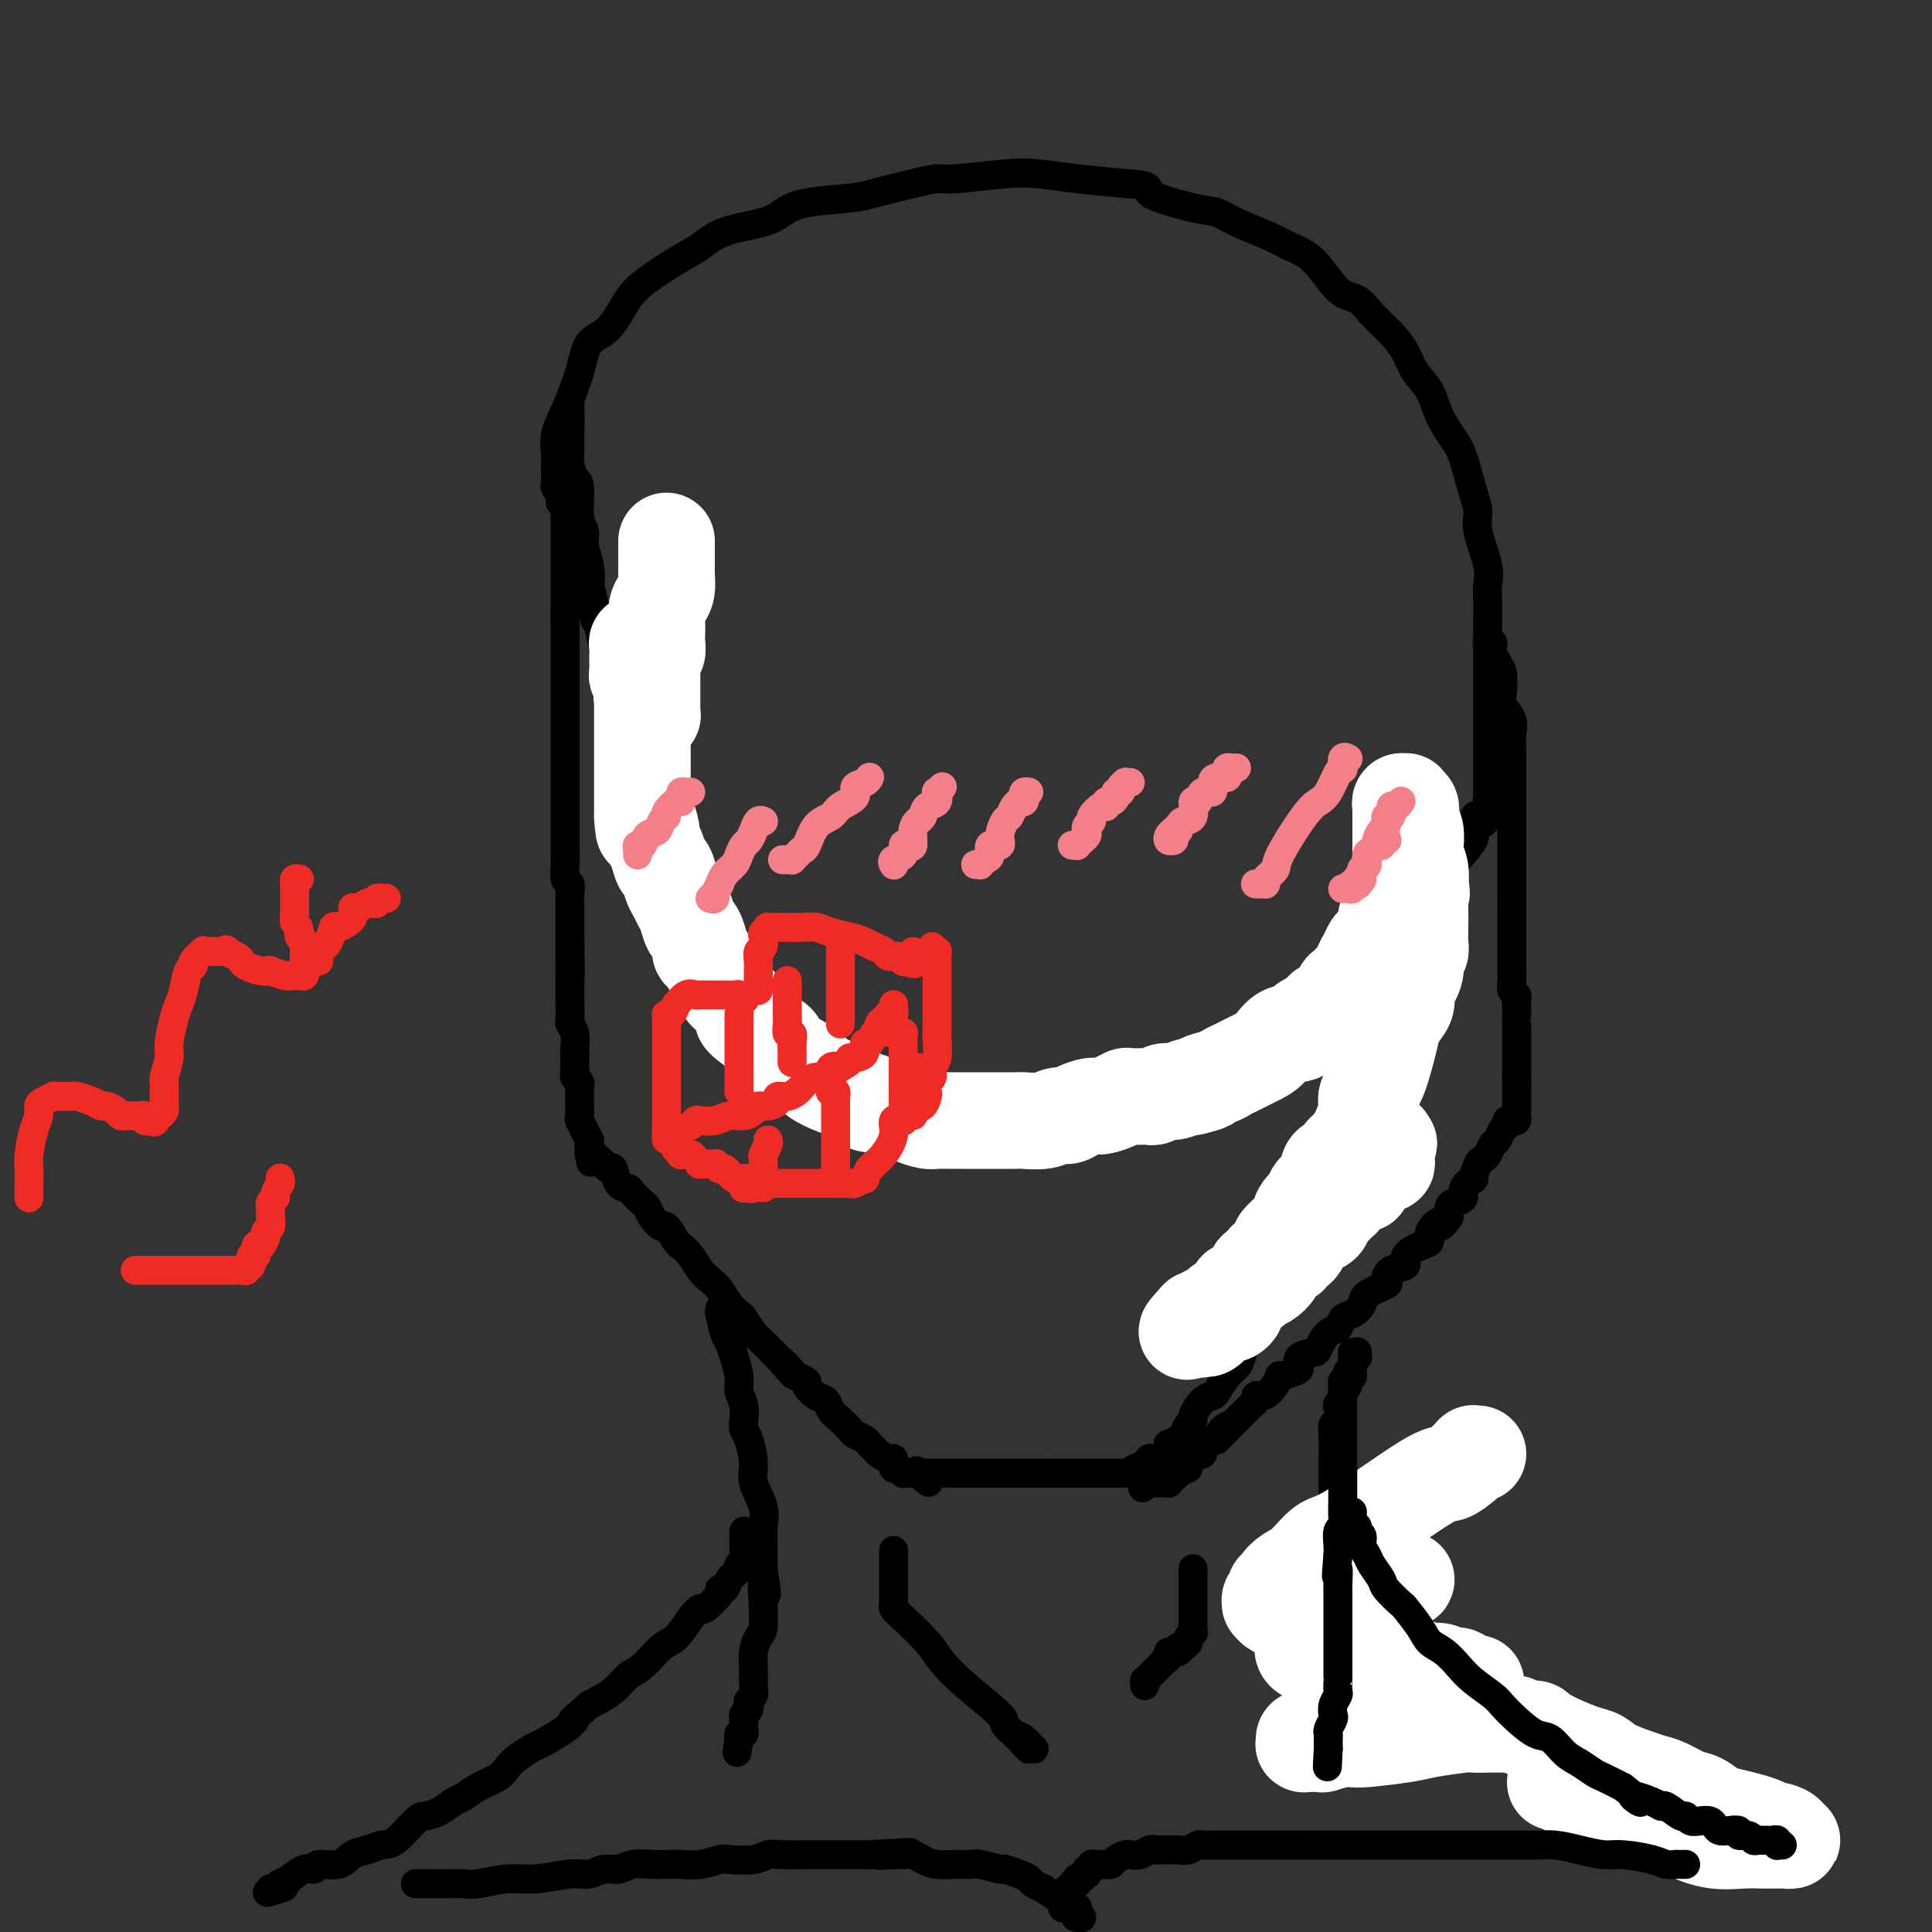 <svg viewBox='0 0 400 400' version='1.1' xmlns='http://www.w3.org/2000/svg' xmlns:xlink='http://www.w3.org/1999/xlink'><rect x="0" y="0" width="400" height="400" fill="#333333" stroke="none"/><g fill='none' stroke='#000000' stroke-width='6' stroke-linecap='round' stroke-linejoin='round'><path d='M116,104c0.008,-0.303 0.016,-0.607 0,-1c-0.016,-0.393 -0.057,-0.876 0,-1c0.057,-0.124 0.211,0.112 0,0c-0.211,-0.112 -0.789,-0.573 -1,-1c-0.211,-0.427 -0.057,-0.820 0,-1c0.057,-0.180 0.016,-0.147 0,0c-0.016,0.147 -0.005,0.410 0,0c0.005,-0.410 0.006,-1.491 0,-2c-0.006,-0.509 -0.020,-0.444 0,-1c0.020,-0.556 0.073,-1.732 0,-3c-0.073,-1.268 -0.270,-2.629 0,-4c0.270,-1.371 1.009,-2.751 2,-5c0.991,-2.249 2.233,-5.367 3,-8c0.767,-2.633 1.057,-4.781 2,-6c0.943,-1.219 2.538,-1.508 4,-3c1.462,-1.492 2.792,-4.185 4,-6c1.208,-1.815 2.294,-2.751 4,-4c1.706,-1.249 4.031,-2.810 6,-4c1.969,-1.190 3.582,-2.010 5,-3c1.418,-0.990 2.642,-2.149 5,-3c2.358,-0.851 5.852,-1.393 8,-2c2.148,-0.607 2.951,-1.279 4,-2c1.049,-0.721 2.343,-1.489 5,-2c2.657,-0.511 6.676,-0.763 9,-1c2.324,-0.237 2.952,-0.459 5,-1c2.048,-0.541 5.514,-1.400 8,-2c2.486,-0.600 3.991,-0.943 5,-1c1.009,-0.057 1.522,0.170 4,0c2.478,-0.170 6.922,-0.736 10,-1c3.078,-0.264 4.790,-0.225 7,0c2.210,0.225 4.917,0.636 8,1c3.083,0.364 6.541,0.682 10,1'/><path d='M233,38c6.691,0.436 3.918,1.027 5,2c1.082,0.973 6.021,2.330 9,3c2.979,0.670 4.000,0.654 5,1c1.000,0.346 1.978,1.052 4,2c2.022,0.948 5.087,2.136 7,3c1.913,0.864 2.675,1.402 4,2c1.325,0.598 3.215,1.254 5,3c1.785,1.746 3.465,4.581 5,6c1.535,1.419 2.924,1.422 4,2c1.076,0.578 1.839,1.732 3,3c1.161,1.268 2.719,2.652 4,4c1.281,1.348 2.286,2.661 3,4c0.714,1.339 1.136,2.704 2,4c0.864,1.296 2.171,2.524 3,4c0.829,1.476 1.179,3.199 2,5c0.821,1.801 2.113,3.679 3,5c0.887,1.321 1.370,2.086 2,4c0.630,1.914 1.409,4.977 2,7c0.591,2.023 0.996,3.005 1,4c0.004,0.995 -0.391,2.002 0,4c0.391,1.998 1.569,4.986 2,7c0.431,2.014 0.116,3.055 0,4c-0.116,0.945 -0.031,1.793 0,3c0.031,1.207 0.008,2.773 0,4c-0.008,1.227 -0.002,2.116 0,3c0.002,0.884 0.001,1.762 0,4c-0.001,2.238 -0.000,5.837 0,8c0.000,2.163 0.000,2.889 0,5c-0.000,2.111 -0.000,5.607 0,8c0.000,2.393 0.000,3.684 0,5c-0.000,1.316 -0.000,2.658 0,4'/><path d='M308,165c-0.377,8.240 -1.319,4.841 -2,4c-0.681,-0.841 -1.101,0.877 -1,2c0.101,1.123 0.723,1.653 0,3c-0.723,1.347 -2.789,3.513 -4,5c-1.211,1.487 -1.566,2.294 -3,4c-1.434,1.706 -3.948,4.309 -6,7c-2.052,2.691 -3.642,5.468 -5,7c-1.358,1.532 -2.483,1.818 -4,3c-1.517,1.182 -3.425,3.261 -5,5c-1.575,1.739 -2.818,3.138 -4,4c-1.182,0.862 -2.305,1.187 -4,2c-1.695,0.813 -3.963,2.115 -6,3c-2.037,0.885 -3.843,1.354 -5,2c-1.157,0.646 -1.666,1.470 -3,2c-1.334,0.530 -3.495,0.767 -5,1c-1.505,0.233 -2.356,0.461 -4,1c-1.644,0.539 -4.081,1.388 -6,2c-1.919,0.612 -3.319,0.987 -5,1c-1.681,0.013 -3.644,-0.336 -6,0c-2.356,0.336 -5.106,1.358 -7,2c-1.894,0.642 -2.933,0.904 -5,1c-2.067,0.096 -5.161,0.028 -7,0c-1.839,-0.028 -2.423,-0.014 -4,0c-1.577,0.014 -4.148,0.027 -6,0c-1.852,-0.027 -2.986,-0.095 -5,0c-2.014,0.095 -4.910,0.351 -7,0c-2.090,-0.351 -3.375,-1.310 -5,-2c-1.625,-0.690 -3.590,-1.113 -5,-1c-1.410,0.113 -2.264,0.761 -4,0c-1.736,-0.761 -4.353,-2.932 -6,-4c-1.647,-1.068 -2.323,-1.034 -3,-1'/><path d='M166,218c-3.861,-1.579 -2.015,-1.525 -2,-2c0.015,-0.475 -1.801,-1.479 -3,-2c-1.199,-0.521 -1.781,-0.560 -2,-1c-0.219,-0.440 -0.075,-1.282 -1,-2c-0.925,-0.718 -2.918,-1.312 -4,-2c-1.082,-0.688 -1.252,-1.469 -2,-2c-0.748,-0.531 -2.075,-0.813 -3,-2c-0.925,-1.187 -1.450,-3.278 -2,-4c-0.550,-0.722 -1.126,-0.074 -2,-1c-0.874,-0.926 -2.046,-3.425 -3,-5c-0.954,-1.575 -1.688,-2.224 -2,-3c-0.312,-0.776 -0.201,-1.678 -1,-3c-0.799,-1.322 -2.509,-3.065 -3,-4c-0.491,-0.935 0.236,-1.063 0,-2c-0.236,-0.937 -1.436,-2.683 -2,-4c-0.564,-1.317 -0.493,-2.206 -1,-4c-0.507,-1.794 -1.593,-4.493 -2,-6c-0.407,-1.507 -0.134,-1.821 0,-3c0.134,-1.179 0.128,-3.224 0,-4c-0.128,-0.776 -0.378,-0.283 -1,-1c-0.622,-0.717 -1.617,-2.643 -2,-4c-0.383,-1.357 -0.154,-2.143 0,-3c0.154,-0.857 0.235,-1.784 0,-3c-0.235,-1.216 -0.784,-2.721 -1,-4c-0.216,-1.279 -0.099,-2.332 0,-3c0.099,-0.668 0.181,-0.951 0,-2c-0.181,-1.049 -0.623,-2.864 -1,-4c-0.377,-1.136 -0.689,-1.593 -1,-3c-0.311,-1.407 -0.622,-3.763 -1,-5c-0.378,-1.237 -0.822,-1.353 -1,-2c-0.178,-0.647 -0.089,-1.823 0,-3'/><path d='M123,125c-2.255,-10.286 -1.393,-6.002 -1,-5c0.393,1.002 0.316,-1.280 0,-3c-0.316,-1.720 -0.872,-2.879 -1,-4c-0.128,-1.121 0.172,-2.204 0,-3c-0.172,-0.796 -0.817,-1.306 -1,-3c-0.183,-1.694 0.094,-4.573 0,-6c-0.094,-1.427 -0.561,-1.404 -1,-2c-0.439,-0.596 -0.850,-1.812 -1,-3c-0.150,-1.188 -0.040,-2.350 0,-3c0.040,-0.650 0.011,-0.790 0,-1c-0.011,-0.210 -0.003,-0.490 0,-1c0.003,-0.510 0.001,-1.251 0,-2c-0.001,-0.749 -0.000,-1.506 0,-2c0.000,-0.494 0.000,-0.726 0,-1c-0.000,-0.274 -0.000,-0.591 0,-1c0.000,-0.409 0.000,-0.909 0,-1c-0.000,-0.091 -0.000,0.227 0,0c0.000,-0.227 0.000,-0.999 0,-1c-0.000,-0.001 -0.000,0.771 0,1c0.000,0.229 0.000,-0.083 0,0c-0.000,0.083 -0.000,0.561 0,1c0.000,0.439 0.000,0.840 0,1c-0.000,0.160 -0.000,0.080 0,0'/><path d='M118,86c0.000,0.399 -0.000,-0.103 0,0c0.000,0.103 -0.000,0.811 0,1c0.000,0.189 0.000,-0.141 0,0c0.000,0.141 0.000,0.755 0,1c0.000,0.245 0.000,0.123 0,0'/><path d='M117,91c0.000,0.032 0.000,0.064 0,0c0.000,-0.064 0.000,-0.223 0,0c-0.000,0.223 0.000,0.829 0,1c0.000,0.171 0.000,-0.093 0,0c0.000,0.093 -0.000,0.545 0,1c0.000,0.455 0.000,0.915 0,1c-0.000,0.085 0.000,-0.203 0,0c0.000,0.203 -0.000,0.898 0,1c0.000,0.102 0.000,-0.390 0,0c-0.000,0.390 -0.000,1.662 0,2c0.000,0.338 0.000,-0.256 0,0c-0.000,0.256 0.000,1.364 0,2c0.000,0.636 0.000,0.799 0,1c-0.000,0.201 -0.000,0.439 0,1c0.000,0.561 0.000,1.445 0,2c0.000,0.555 0.000,0.781 0,1c0.000,0.219 0.000,0.430 0,1c0.000,0.570 0.000,1.500 0,2c0.000,0.500 0.000,0.572 0,1c0.000,0.428 0.000,1.214 0,2c0.000,0.786 0.000,1.571 0,2c0.000,0.429 0.000,0.500 0,1c0.000,0.500 0.000,1.429 0,2c0.000,0.571 0.000,0.786 0,1c0.000,0.214 0.000,0.429 0,1c0.000,0.571 0.000,1.499 0,2c0.000,0.501 0.000,0.573 0,1c0.000,0.427 0.000,1.207 0,2c0.000,0.793 0.000,1.598 0,2c0.000,0.402 0.000,0.401 0,1c0.000,0.599 0.000,1.800 0,3'/><path d='M117,128c0.000,6.143 0.000,3.002 0,2c-0.000,-1.002 -0.000,0.137 0,1c0.000,0.863 0.000,1.451 0,2c-0.000,0.549 -0.000,1.058 0,2c0.000,0.942 0.000,2.317 0,3c-0.000,0.683 -0.000,0.672 0,1c0.000,0.328 0.000,0.993 0,2c-0.000,1.007 -0.000,2.354 0,3c0.000,0.646 0.000,0.590 0,1c-0.000,0.410 -0.000,1.288 0,2c0.000,0.712 0.000,1.260 0,2c-0.000,0.740 -0.000,1.673 0,2c0.000,0.327 0.000,0.047 0,1c-0.000,0.953 -0.000,3.140 0,4c0.000,0.860 0.000,0.394 0,1c-0.000,0.606 -0.000,2.283 0,3c0.000,0.717 0.000,0.473 0,1c-0.000,0.527 -0.000,1.825 0,3c0.000,1.175 0.000,2.229 0,3c-0.000,0.771 -0.001,1.261 0,2c0.001,0.739 0.004,1.727 0,3c-0.004,1.273 -0.015,2.829 0,4c0.015,1.171 0.057,1.956 0,3c-0.057,1.044 -0.211,2.348 0,3c0.211,0.652 0.789,0.651 1,1c0.211,0.349 0.057,1.048 0,2c-0.057,0.952 -0.015,2.159 0,3c0.015,0.841 0.004,1.318 0,2c-0.004,0.682 -0.001,1.568 0,2c0.001,0.432 0.000,0.409 0,1c-0.000,0.591 -0.000,1.795 0,3'/><path d='M118,196c0.155,10.851 0.041,3.978 0,2c-0.041,-1.978 -0.011,0.939 0,2c0.011,1.061 0.003,0.267 0,1c-0.003,0.733 -0.002,2.994 0,4c0.002,1.006 0.004,0.758 0,1c-0.004,0.242 -0.015,0.974 0,2c0.015,1.026 0.057,2.344 0,3c-0.057,0.656 -0.211,0.648 0,1c0.211,0.352 0.789,1.064 1,2c0.211,0.936 0.057,2.096 0,3c-0.057,0.904 -0.016,1.552 0,2c0.016,0.448 0.008,0.697 0,1c-0.008,0.303 -0.016,0.659 0,1c0.016,0.341 0.057,0.668 0,1c-0.057,0.332 -0.211,0.668 0,1c0.211,0.332 0.789,0.661 1,1c0.211,0.339 0.057,0.687 0,1c-0.057,0.313 -0.015,0.590 0,1c0.015,0.410 0.004,0.954 0,1c-0.004,0.046 -0.002,-0.407 0,0c0.002,0.407 0.005,1.672 0,2c-0.005,0.328 -0.016,-0.282 0,0c0.016,0.282 0.061,1.456 0,2c-0.061,0.544 -0.227,0.456 0,1c0.227,0.544 0.845,1.719 1,2c0.155,0.281 -0.155,-0.331 0,0c0.155,0.331 0.773,1.604 1,2c0.227,0.396 0.061,-0.086 0,0c-0.061,0.086 -0.017,0.739 0,1c0.017,0.261 0.009,0.131 0,0'/><path d='M122,237c0.614,6.587 0.150,2.554 0,1c-0.150,-1.554 0.015,-0.628 0,0c-0.015,0.628 -0.210,0.957 0,1c0.210,0.043 0.826,-0.200 1,0c0.174,0.200 -0.094,0.843 0,1c0.094,0.157 0.550,-0.171 1,0c0.450,0.171 0.893,0.841 1,1c0.107,0.159 -0.122,-0.192 0,0c0.122,0.192 0.595,0.929 1,1c0.405,0.071 0.742,-0.524 1,0c0.258,0.524 0.437,2.167 1,3c0.563,0.833 1.512,0.855 2,1c0.488,0.145 0.516,0.411 1,1c0.484,0.589 1.424,1.500 2,2c0.576,0.500 0.788,0.590 1,1c0.212,0.410 0.423,1.142 1,2c0.577,0.858 1.520,1.843 2,2c0.480,0.157 0.499,-0.512 1,0c0.501,0.512 1.485,2.206 2,3c0.515,0.794 0.561,0.687 1,1c0.439,0.313 1.272,1.046 2,2c0.728,0.954 1.351,2.130 2,3c0.649,0.870 1.325,1.436 2,2c0.675,0.564 1.349,1.127 2,2c0.651,0.873 1.277,2.055 2,3c0.723,0.945 1.541,1.653 2,2c0.459,0.347 0.560,0.333 1,1c0.440,0.667 1.221,2.014 2,3c0.779,0.986 1.556,1.612 2,2c0.444,0.388 0.555,0.540 1,1c0.445,0.460 1.222,1.230 2,2'/><path d='M161,281c6.146,6.924 2.009,2.236 1,1c-1.009,-1.236 1.108,0.982 2,2c0.892,1.018 0.557,0.835 1,1c0.443,0.165 1.662,0.677 2,1c0.338,0.323 -0.205,0.456 0,1c0.205,0.544 1.158,1.497 2,2c0.842,0.503 1.572,0.554 2,1c0.428,0.446 0.552,1.285 1,2c0.448,0.715 1.219,1.305 2,2c0.781,0.695 1.571,1.496 2,2c0.429,0.504 0.495,0.712 1,1c0.505,0.288 1.448,0.655 2,1c0.552,0.345 0.712,0.666 1,1c0.288,0.334 0.704,0.681 1,1c0.296,0.319 0.471,0.611 1,1c0.529,0.389 1.412,0.874 2,1c0.588,0.126 0.879,-0.106 1,0c0.121,0.106 0.070,0.550 0,1c-0.070,0.450 -0.160,0.905 0,1c0.160,0.095 0.568,-0.171 1,0c0.432,0.171 0.886,0.778 1,1c0.114,0.222 -0.114,0.060 0,0c0.114,-0.060 0.569,-0.016 1,0c0.431,0.016 0.837,0.004 1,0c0.163,-0.004 0.082,-0.001 0,0c-0.082,0.001 -0.166,0.000 0,0c0.166,-0.000 0.583,-0.000 1,0'/><path d='M190,305c4.443,3.713 1.050,0.995 0,0c-1.050,-0.995 0.244,-0.267 1,0c0.756,0.267 0.973,0.071 1,0c0.027,-0.071 -0.137,-0.019 0,0c0.137,0.019 0.574,0.005 1,0c0.426,-0.005 0.839,-0.001 1,0c0.161,0.001 0.069,0.000 0,0c-0.069,-0.000 -0.117,-0.000 0,0c0.117,0.000 0.398,0.000 1,0c0.602,-0.000 1.523,-0.000 2,0c0.477,0.000 0.509,0.000 1,0c0.491,-0.000 1.441,-0.000 2,0c0.559,0.000 0.726,0.000 1,0c0.274,-0.000 0.656,-0.000 1,0c0.344,0.000 0.651,0.000 1,0c0.349,-0.000 0.739,-0.000 1,0c0.261,0.000 0.394,0.000 1,0c0.606,-0.000 1.685,-0.000 2,0c0.315,0.000 -0.136,0.000 0,0c0.136,-0.000 0.858,-0.000 1,0c0.142,0.000 -0.296,0.000 0,0c0.296,-0.000 1.327,-0.000 2,0c0.673,0.000 0.989,0.000 1,0c0.011,-0.000 -0.281,-0.000 0,0c0.281,0.000 1.136,0.000 2,0c0.864,0.000 1.737,0.000 2,0c0.263,0.000 -0.083,0.000 0,0c0.083,0.000 0.595,0.000 1,0c0.405,0.000 0.702,0.000 1,0'/><path d='M217,305c4.277,0.000 1.471,0.000 1,0c-0.471,0.000 1.393,0.000 2,0c0.607,0.000 -0.045,0.000 0,0c0.045,-0.000 0.785,-0.000 1,0c0.215,0.000 -0.097,0.000 0,0c0.097,-0.000 0.603,-0.000 1,0c0.397,0.000 0.683,0.000 1,0c0.317,-0.000 0.663,-0.000 1,0c0.337,0.000 0.664,0.000 1,0c0.336,-0.000 0.682,-0.000 1,0c0.318,0.000 0.607,0.000 1,0c0.393,-0.000 0.889,-0.000 1,0c0.111,0.000 -0.164,0.000 0,0c0.164,-0.000 0.766,-0.000 1,0c0.234,0.000 0.101,0.000 0,0c-0.101,-0.000 -0.168,-0.000 0,0c0.168,0.000 0.571,0.000 1,0c0.429,-0.000 0.885,-0.000 1,0c0.115,0.000 -0.109,0.000 0,0c0.109,-0.000 0.551,-0.000 1,0c0.449,0.000 0.904,0.001 1,0c0.096,-0.001 -0.168,-0.004 0,0c0.168,0.004 0.767,0.015 1,0c0.233,-0.015 0.101,-0.057 0,0c-0.101,0.057 -0.171,0.211 0,0c0.171,-0.211 0.585,-0.788 1,-1c0.415,-0.212 0.833,-0.061 1,0c0.167,0.061 0.084,0.030 0,0'/><path d='M236,304c2.896,-0.110 0.635,0.114 0,0c-0.635,-0.114 0.355,-0.566 1,-1c0.645,-0.434 0.946,-0.852 1,-1c0.054,-0.148 -0.140,-0.028 0,0c0.140,0.028 0.612,-0.035 1,0c0.388,0.035 0.691,0.168 1,0c0.309,-0.168 0.626,-0.637 1,-1c0.374,-0.363 0.807,-0.621 1,-1c0.193,-0.379 0.145,-0.879 0,-1c-0.145,-0.121 -0.389,0.136 0,0c0.389,-0.136 1.409,-0.664 2,-1c0.591,-0.336 0.752,-0.479 1,-1c0.248,-0.521 0.581,-1.421 1,-2c0.419,-0.579 0.924,-0.836 1,-1c0.076,-0.164 -0.275,-0.236 0,-1c0.275,-0.764 1.177,-2.221 2,-3c0.823,-0.779 1.569,-0.879 2,-1c0.431,-0.121 0.549,-0.263 1,-1c0.451,-0.737 1.237,-2.069 2,-3c0.763,-0.931 1.504,-1.462 2,-2c0.496,-0.538 0.748,-1.085 1,-2c0.252,-0.915 0.504,-2.200 1,-3c0.496,-0.800 1.237,-1.116 2,-2c0.763,-0.884 1.547,-2.335 2,-3c0.453,-0.665 0.573,-0.544 1,-1c0.427,-0.456 1.161,-1.488 2,-2c0.839,-0.512 1.783,-0.505 2,-1c0.217,-0.495 -0.292,-1.494 0,-2c0.292,-0.506 1.386,-0.521 2,-1c0.614,-0.479 0.747,-1.423 1,-2c0.253,-0.577 0.627,-0.789 1,-1'/><path d='M271,263c5.523,-6.482 1.831,-2.189 1,-1c-0.831,1.189 1.198,-0.728 2,-2c0.802,-1.272 0.377,-1.900 0,-2c-0.377,-0.100 -0.706,0.329 0,0c0.706,-0.329 2.446,-1.415 3,-2c0.554,-0.585 -0.078,-0.667 0,-1c0.078,-0.333 0.866,-0.915 1,-1c0.134,-0.085 -0.386,0.327 0,0c0.386,-0.327 1.677,-1.394 2,-2c0.323,-0.606 -0.320,-0.753 0,-1c0.320,-0.247 1.605,-0.595 2,-1c0.395,-0.405 -0.100,-0.869 0,-1c0.100,-0.131 0.797,0.070 1,0c0.203,-0.070 -0.086,-0.411 0,-1c0.086,-0.589 0.549,-1.426 1,-2c0.451,-0.574 0.891,-0.886 1,-1c0.109,-0.114 -0.115,-0.031 0,0c0.115,0.031 0.567,0.008 1,0c0.433,-0.008 0.847,-0.002 1,0c0.153,0.002 0.044,0.001 0,0c-0.044,-0.001 -0.022,-0.000 0,0'/><path d='M308,133c-0.113,0.033 -0.227,0.065 0,0c0.227,-0.065 0.793,-0.229 1,0c0.207,0.229 0.054,0.849 0,1c-0.054,0.151 -0.011,-0.167 0,0c0.011,0.167 -0.012,0.819 0,1c0.012,0.181 0.059,-0.110 0,0c-0.059,0.110 -0.226,0.621 0,1c0.226,0.379 0.843,0.625 1,1c0.157,0.375 -0.147,0.880 0,1c0.147,0.120 0.743,-0.145 1,1c0.257,1.145 0.174,3.699 0,5c-0.174,1.301 -0.439,1.350 0,2c0.439,0.650 1.582,1.900 2,3c0.418,1.100 0.112,2.051 0,3c-0.112,0.949 -0.030,1.895 0,3c0.030,1.105 0.008,2.367 0,3c-0.008,0.633 -0.002,0.635 0,1c0.002,0.365 0.001,1.093 0,2c-0.001,0.907 -0.000,1.991 0,3c0.000,1.009 0.000,1.941 0,2c-0.000,0.059 -0.000,-0.756 0,0c0.000,0.756 0.000,3.084 0,4c-0.000,0.916 -0.000,0.419 0,1c0.000,0.581 0.000,2.241 0,3c-0.000,0.759 -0.000,0.616 0,1c0.000,0.384 0.000,1.296 0,2c-0.000,0.704 -0.000,1.199 0,2c0.000,0.801 0.000,1.908 0,3c-0.000,1.092 -0.000,2.169 0,3c0.000,0.831 0.000,1.415 0,2'/><path d='M313,187c-0.000,5.939 -0.000,1.787 0,1c0.000,-0.787 0.000,1.791 0,3c-0.000,1.209 -0.000,1.048 0,1c0.000,-0.048 0.000,0.017 0,1c-0.000,0.983 -0.001,2.883 0,4c0.001,1.117 0.004,1.451 0,2c-0.004,0.549 -0.015,1.313 0,2c0.015,0.687 0.057,1.296 0,2c-0.057,0.704 -0.211,1.503 0,2c0.211,0.497 0.789,0.693 1,1c0.211,0.307 0.057,0.725 0,1c-0.057,0.275 -0.015,0.407 0,1c0.015,0.593 0.004,1.646 0,2c-0.004,0.354 -0.001,0.007 0,0c0.001,-0.007 0.000,0.324 0,1c-0.000,0.676 -0.000,1.697 0,2c0.000,0.303 0.000,-0.112 0,0c-0.000,0.112 -0.000,0.752 0,1c0.000,0.248 0.000,0.104 0,0c-0.000,-0.104 -0.000,-0.168 0,0c0.000,0.168 0.000,0.570 0,1c-0.000,0.430 -0.000,0.890 0,1c0.000,0.110 0.000,-0.129 0,0c-0.000,0.129 -0.000,0.626 0,1c0.000,0.374 0.000,0.625 0,1c-0.000,0.375 -0.000,0.874 0,1c0.000,0.126 0.000,-0.121 0,0c-0.000,0.121 -0.000,0.609 0,1c0.000,0.391 0.000,0.683 0,1c-0.000,0.317 -0.000,0.658 0,1'/><path d='M314,222c0.155,5.593 0.041,2.077 0,1c-0.041,-1.077 -0.011,0.285 0,1c0.011,0.715 0.003,0.783 0,1c-0.003,0.217 -0.001,0.584 0,1c0.001,0.416 0.000,0.881 0,1c-0.000,0.119 -0.000,-0.109 0,0c0.000,0.109 0.000,0.555 0,1c-0.000,0.445 -0.000,0.889 0,1c0.000,0.111 0.001,-0.110 0,0c-0.001,0.110 -0.003,0.552 0,1c0.003,0.448 0.011,0.904 0,1c-0.011,0.096 -0.041,-0.167 0,0c0.041,0.167 0.151,0.765 0,1c-0.151,0.235 -0.565,0.109 -1,0c-0.435,-0.109 -0.890,-0.199 -1,0c-0.110,0.199 0.125,0.687 0,1c-0.125,0.313 -0.611,0.452 -1,1c-0.389,0.548 -0.681,1.507 -1,2c-0.319,0.493 -0.664,0.522 -1,1c-0.336,0.478 -0.662,1.405 -1,2c-0.338,0.595 -0.687,0.859 -1,1c-0.313,0.141 -0.590,0.160 -1,1c-0.410,0.840 -0.954,2.501 -1,3c-0.046,0.499 0.404,-0.165 0,0c-0.404,0.165 -1.664,1.160 -2,2c-0.336,0.840 0.250,1.524 0,2c-0.250,0.476 -1.337,0.744 -2,1c-0.663,0.256 -0.904,0.502 -1,1c-0.096,0.498 -0.048,1.249 0,2'/><path d='M300,252c-2.492,3.384 -1.724,1.343 -2,1c-0.276,-0.343 -1.598,1.011 -2,2c-0.402,0.989 0.117,1.612 0,2c-0.117,0.388 -0.870,0.542 -2,1c-1.130,0.458 -2.639,1.221 -3,2c-0.361,0.779 0.425,1.574 0,2c-0.425,0.426 -2.060,0.484 -3,1c-0.940,0.516 -1.186,1.490 -1,2c0.186,0.510 0.803,0.555 0,1c-0.803,0.445 -3.026,1.289 -4,2c-0.974,0.711 -0.697,1.288 -1,2c-0.303,0.712 -1.185,1.560 -2,2c-0.815,0.440 -1.564,0.471 -2,1c-0.436,0.529 -0.559,1.555 -1,2c-0.441,0.445 -1.200,0.308 -2,1c-0.800,0.692 -1.641,2.212 -2,3c-0.359,0.788 -0.238,0.842 -1,1c-0.762,0.158 -2.409,0.418 -3,1c-0.591,0.582 -0.126,1.487 0,2c0.126,0.513 -0.088,0.635 -1,1c-0.912,0.365 -2.521,0.973 -3,1c-0.479,0.027 0.174,-0.526 0,0c-0.174,0.526 -1.174,2.130 -2,3c-0.826,0.870 -1.478,1.007 -2,1c-0.522,-0.007 -0.913,-0.157 -1,0c-0.087,0.157 0.131,0.620 0,1c-0.131,0.380 -0.610,0.676 -1,1c-0.390,0.324 -0.692,0.674 -1,1c-0.308,0.326 -0.621,0.626 -1,1c-0.379,0.374 -0.822,0.821 -1,1c-0.178,0.179 -0.089,0.089 0,0'/><path d='M256,294c-7.211,6.983 -3.238,3.439 -2,2c1.238,-1.439 -0.259,-0.775 -1,0c-0.741,0.775 -0.724,1.660 -1,2c-0.276,0.340 -0.844,0.133 -1,0c-0.156,-0.133 0.099,-0.193 0,0c-0.099,0.193 -0.552,0.639 -1,1c-0.448,0.361 -0.890,0.636 -1,1c-0.110,0.364 0.114,0.816 0,1c-0.114,0.184 -0.565,0.101 -1,0c-0.435,-0.101 -0.852,-0.220 -1,0c-0.148,0.220 -0.025,0.781 0,1c0.025,0.219 -0.049,0.098 0,0c0.049,-0.098 0.220,-0.171 0,0c-0.220,0.171 -0.830,0.586 -1,1c-0.170,0.414 0.099,0.828 0,1c-0.099,0.172 -0.566,0.103 -1,0c-0.434,-0.103 -0.833,-0.239 -1,0c-0.167,0.239 -0.101,0.852 0,1c0.101,0.148 0.238,-0.171 0,0c-0.238,0.171 -0.852,0.830 -1,1c-0.148,0.170 0.170,-0.151 0,0c-0.170,0.151 -0.830,0.772 -1,1c-0.170,0.228 0.148,0.061 0,0c-0.148,-0.061 -0.762,-0.016 -1,0c-0.238,0.016 -0.101,0.004 0,0c0.101,-0.004 0.167,-0.001 0,0c-0.167,0.001 -0.567,0.000 -1,0c-0.433,-0.000 -0.900,-0.000 -1,0c-0.100,0.000 0.165,0.000 0,0c-0.165,-0.000 -0.762,-0.000 -1,0c-0.238,0.000 -0.119,0.000 0,0'/><path d='M238,307c-2.800,2.022 -0.800,0.578 0,0c0.800,-0.578 0.400,-0.289 0,0'/></g>
<g fill='none' stroke='#FFFFFF' stroke-width='20' stroke-linecap='round' stroke-linejoin='round'><path d='M138,112c-0.000,0.487 -0.000,0.974 0,1c0.000,0.026 0.000,-0.410 0,0c-0.000,0.410 -0.000,1.666 0,2c0.000,0.334 0.001,-0.255 0,0c-0.001,0.255 -0.003,1.353 0,2c0.003,0.647 0.011,0.844 0,1c-0.011,0.156 -0.041,0.272 0,1c0.041,0.728 0.155,2.068 0,3c-0.155,0.932 -0.578,1.457 -1,2c-0.422,0.543 -0.844,1.105 -1,2c-0.156,0.895 -0.046,2.122 0,3c0.046,0.878 0.026,1.405 0,2c-0.026,0.595 -0.060,1.258 0,2c0.060,0.742 0.212,1.564 0,2c-0.212,0.436 -0.789,0.487 -1,1c-0.211,0.513 -0.057,1.486 0,2c0.057,0.514 0.015,0.567 0,1c-0.015,0.433 -0.004,1.247 0,2c0.004,0.753 0.001,1.444 0,2c-0.001,0.556 -0.001,0.976 0,1c0.001,0.024 0.001,-0.348 0,0c-0.001,0.348 -0.004,1.414 0,2c0.004,0.586 0.015,0.690 0,1c-0.015,0.310 -0.056,0.825 0,1c0.056,0.175 0.207,0.009 0,0c-0.207,-0.009 -0.774,0.140 -1,0c-0.226,-0.140 -0.113,-0.570 0,-1'/><path d='M134,147c-0.559,5.321 0.043,1.125 0,-1c-0.043,-2.125 -0.729,-2.179 -1,-2c-0.271,0.179 -0.125,0.591 0,0c0.125,-0.591 0.230,-2.186 0,-3c-0.230,-0.814 -0.794,-0.848 -1,-1c-0.206,-0.152 -0.055,-0.422 0,-1c0.055,-0.578 0.014,-1.465 0,-2c-0.014,-0.535 0.000,-0.717 0,-1c-0.000,-0.283 -0.014,-0.666 0,-1c0.014,-0.334 0.056,-0.618 0,-1c-0.056,-0.382 -0.211,-0.860 0,-1c0.211,-0.140 0.789,0.060 1,0c0.211,-0.060 0.057,-0.379 0,0c-0.057,0.379 -0.015,1.456 0,2c0.015,0.544 0.004,0.556 0,1c-0.004,0.444 -0.001,1.322 0,2c0.001,0.678 0.000,1.158 0,2c-0.000,0.842 -0.000,2.048 0,3c0.000,0.952 0.000,1.652 0,2c-0.000,0.348 -0.000,0.344 0,1c0.000,0.656 0.000,1.971 0,3c-0.000,1.029 -0.000,1.770 0,3c0.000,1.230 0.000,2.947 0,4c-0.000,1.053 -0.000,1.440 0,2c0.000,0.560 0.000,1.291 0,2c-0.000,0.709 -0.000,1.396 0,2c0.000,0.604 0.000,1.124 0,2c-0.000,0.876 -0.000,2.107 0,3c0.000,0.893 0.000,1.446 0,2'/><path d='M133,169c0.317,5.470 0.610,1.645 1,1c0.390,-0.645 0.878,1.891 1,3c0.122,1.109 -0.122,0.790 0,1c0.122,0.210 0.610,0.948 1,2c0.390,1.052 0.682,2.418 1,3c0.318,0.582 0.663,0.381 1,1c0.337,0.619 0.668,2.058 1,3c0.332,0.942 0.666,1.388 1,2c0.334,0.612 0.668,1.390 1,2c0.332,0.610 0.663,1.053 1,2c0.337,0.947 0.681,2.398 1,3c0.319,0.602 0.614,0.354 1,1c0.386,0.646 0.864,2.187 1,3c0.136,0.813 -0.070,0.899 0,1c0.070,0.101 0.414,0.216 1,1c0.586,0.784 1.413,2.237 2,3c0.587,0.763 0.934,0.837 1,1c0.066,0.163 -0.149,0.415 0,1c0.149,0.585 0.664,1.503 1,2c0.336,0.497 0.494,0.574 1,1c0.506,0.426 1.359,1.203 2,2c0.641,0.797 1.071,1.616 1,2c-0.071,0.384 -0.642,0.333 0,1c0.642,0.667 2.498,2.051 4,3c1.502,0.949 2.649,1.462 3,2c0.351,0.538 -0.096,1.100 1,2c1.096,0.900 3.733,2.139 5,3c1.267,0.861 1.164,1.344 2,2c0.836,0.656 2.610,1.484 4,2c1.390,0.516 2.397,0.719 3,1c0.603,0.281 0.801,0.641 1,1'/><path d='M177,227c4.167,2.636 3.084,1.228 3,1c-0.084,-0.228 0.830,0.726 2,1c1.170,0.274 2.597,-0.133 3,0c0.403,0.133 -0.216,0.806 0,1c0.216,0.194 1.269,-0.092 2,0c0.731,0.092 1.140,0.560 2,1c0.860,0.440 2.173,0.850 3,1c0.827,0.150 1.170,0.040 2,0c0.830,-0.040 2.146,-0.011 3,0c0.854,0.011 1.244,0.003 2,0c0.756,-0.003 1.877,-0.001 3,0c1.123,0.001 2.247,0.001 3,0c0.753,-0.001 1.136,-0.004 2,0c0.864,0.004 2.210,0.016 3,0c0.790,-0.016 1.026,-0.060 2,0c0.974,0.060 2.688,0.222 4,0c1.312,-0.222 2.223,-0.829 3,-1c0.777,-0.171 1.419,0.095 2,0c0.581,-0.095 1.102,-0.551 2,-1c0.898,-0.449 2.175,-0.891 3,-1c0.825,-0.109 1.198,0.114 2,0c0.802,-0.114 2.032,-0.567 3,-1c0.968,-0.433 1.673,-0.847 2,-1c0.327,-0.153 0.276,-0.045 1,0c0.724,0.045 2.223,0.027 3,0c0.777,-0.027 0.831,-0.064 1,0c0.169,0.064 0.451,0.227 1,0c0.549,-0.227 1.364,-0.844 2,-1c0.636,-0.156 1.094,0.150 2,0c0.906,-0.150 2.259,-0.757 3,-1c0.741,-0.243 0.871,-0.121 1,0'/><path d='M247,225c5.094,-1.263 2.330,-0.919 2,-1c-0.330,-0.081 1.773,-0.586 3,-1c1.227,-0.414 1.577,-0.735 2,-1c0.423,-0.265 0.920,-0.472 2,-1c1.080,-0.528 2.744,-1.377 4,-2c1.256,-0.623 2.103,-1.021 3,-2c0.897,-0.979 1.843,-2.539 3,-3c1.157,-0.461 2.526,0.177 3,0c0.474,-0.177 0.054,-1.169 1,-2c0.946,-0.831 3.257,-1.499 4,-2c0.743,-0.501 -0.083,-0.833 0,-1c0.083,-0.167 1.074,-0.167 2,-1c0.926,-0.833 1.789,-2.499 2,-3c0.211,-0.501 -0.228,0.161 0,0c0.228,-0.161 1.122,-1.147 2,-2c0.878,-0.853 1.740,-1.575 2,-2c0.260,-0.425 -0.080,-0.555 0,-1c0.080,-0.445 0.581,-1.207 1,-2c0.419,-0.793 0.757,-1.618 1,-2c0.243,-0.382 0.390,-0.323 1,-1c0.610,-0.677 1.683,-2.092 2,-3c0.317,-0.908 -0.121,-1.309 0,-2c0.121,-0.691 0.803,-1.672 1,-2c0.197,-0.328 -0.091,-0.005 0,0c0.091,0.005 0.560,-0.310 1,-1c0.440,-0.690 0.850,-1.757 1,-2c0.150,-0.243 0.040,0.338 0,0c-0.040,-0.338 -0.011,-1.596 0,-2c0.011,-0.404 0.003,0.045 0,0c-0.003,-0.045 -0.001,-0.584 0,-1c0.001,-0.416 0.000,-0.708 0,-1'/><path d='M290,181c2.166,-4.334 0.580,-1.668 0,-1c-0.580,0.668 -0.155,-0.661 0,-1c0.155,-0.339 0.042,0.312 0,0c-0.042,-0.312 -0.011,-1.589 0,-2c0.011,-0.411 0.003,0.042 0,0c-0.003,-0.042 -0.001,-0.580 0,-1c0.001,-0.420 0.000,-0.724 0,-1c-0.000,-0.276 -0.000,-0.525 0,-1c0.000,-0.475 -0.000,-1.175 0,-2c0.000,-0.825 0.000,-1.775 0,-2c-0.000,-0.225 -0.001,0.276 0,0c0.001,-0.276 0.004,-1.327 0,-2c-0.004,-0.673 -0.015,-0.966 0,-1c0.015,-0.034 0.057,0.191 0,0c-0.057,-0.191 -0.212,-0.797 0,-1c0.212,-0.203 0.793,-0.004 1,0c0.207,0.004 0.042,-0.188 0,0c-0.042,0.188 0.040,0.757 0,1c-0.040,0.243 -0.203,0.161 0,0c0.203,-0.161 0.773,-0.401 1,0c0.227,0.401 0.112,1.443 0,2c-0.112,0.557 -0.223,0.627 0,1c0.223,0.373 0.778,1.047 1,2c0.222,0.953 0.111,2.183 0,3c-0.111,0.817 -0.222,1.220 0,2c0.222,0.780 0.778,1.937 1,3c0.222,1.063 0.111,2.031 0,3'/><path d='M294,183c0.619,2.809 0.166,1.830 0,2c-0.166,0.170 -0.043,1.488 0,3c0.043,1.512 0.008,3.217 0,4c-0.008,0.783 0.012,0.643 0,1c-0.012,0.357 -0.055,1.211 0,2c0.055,0.789 0.208,1.512 0,2c-0.208,0.488 -0.778,0.742 -1,1c-0.222,0.258 -0.098,0.521 0,1c0.098,0.479 0.169,1.174 0,2c-0.169,0.826 -0.579,1.781 -1,2c-0.421,0.219 -0.851,-0.300 -1,0c-0.149,0.300 -0.015,1.420 0,2c0.015,0.580 -0.089,0.620 0,1c0.089,0.380 0.372,1.099 0,2c-0.372,0.901 -1.400,1.984 -2,3c-0.600,1.016 -0.773,1.966 -1,3c-0.227,1.034 -0.508,2.152 -1,4c-0.492,1.848 -1.193,4.425 -2,6c-0.807,1.575 -1.718,2.148 -2,3c-0.282,0.852 0.064,1.983 0,3c-0.064,1.017 -0.538,1.922 -1,3c-0.462,1.078 -0.911,2.330 -1,3c-0.089,0.670 0.183,0.758 0,1c-0.183,0.242 -0.820,0.640 -1,1c-0.180,0.360 0.096,0.684 0,1c-0.096,0.316 -0.565,0.623 -1,1c-0.435,0.377 -0.835,0.822 -1,1c-0.165,0.178 -0.096,0.089 0,0c0.096,-0.089 0.218,-0.178 0,0c-0.218,0.178 -0.777,0.622 -1,1c-0.223,0.378 -0.112,0.689 0,1'/><path d='M277,243c-2.370,6.692 -0.294,2.423 0,1c0.294,-1.423 -1.195,-0.001 -2,1c-0.805,1.001 -0.927,1.580 -1,2c-0.073,0.420 -0.096,0.681 0,1c0.096,0.319 0.311,0.697 0,1c-0.311,0.303 -1.146,0.531 -2,1c-0.854,0.469 -1.725,1.177 -2,2c-0.275,0.823 0.046,1.760 0,2c-0.046,0.240 -0.459,-0.216 -1,0c-0.541,0.216 -1.210,1.105 -2,2c-0.790,0.895 -1.699,1.798 -2,2c-0.301,0.202 0.008,-0.295 0,0c-0.008,0.295 -0.332,1.384 -1,2c-0.668,0.616 -1.680,0.760 -2,1c-0.320,0.240 0.051,0.575 0,1c-0.051,0.425 -0.524,0.941 -1,1c-0.476,0.059 -0.955,-0.338 -1,0c-0.045,0.338 0.344,1.413 0,2c-0.344,0.587 -1.419,0.687 -2,1c-0.581,0.313 -0.666,0.840 -1,1c-0.334,0.160 -0.915,-0.045 -1,0c-0.085,0.045 0.327,0.341 0,1c-0.327,0.659 -1.393,1.679 -2,2c-0.607,0.321 -0.754,-0.059 -1,0c-0.246,0.059 -0.592,0.555 -1,1c-0.408,0.445 -0.879,0.837 -1,1c-0.121,0.163 0.109,0.096 0,0c-0.109,-0.096 -0.555,-0.222 -1,0c-0.445,0.222 -0.889,0.790 -1,1c-0.111,0.210 0.111,0.060 0,0c-0.111,-0.060 -0.556,-0.030 -1,0'/><path d='M248,273c-4.469,4.807 -1.142,1.825 0,1c1.142,-0.825 0.100,0.507 0,1c-0.100,0.493 0.743,0.147 1,0c0.257,-0.147 -0.071,-0.096 0,0c0.071,0.096 0.540,0.237 1,0c0.460,-0.237 0.911,-0.852 1,-1c0.089,-0.148 -0.183,0.170 0,0c0.183,-0.170 0.822,-0.829 1,-1c0.178,-0.171 -0.106,0.147 0,0c0.106,-0.147 0.602,-0.759 1,-1c0.398,-0.241 0.698,-0.109 1,0c0.302,0.109 0.605,0.197 1,0c0.395,-0.197 0.880,-0.679 1,-1c0.120,-0.321 -0.126,-0.481 0,-1c0.126,-0.519 0.625,-1.396 1,-2c0.375,-0.604 0.627,-0.935 1,-1c0.373,-0.065 0.869,0.137 1,0c0.131,-0.137 -0.102,-0.613 0,-1c0.102,-0.387 0.538,-0.685 1,-1c0.462,-0.315 0.951,-0.647 1,-1c0.049,-0.353 -0.340,-0.727 0,-1c0.340,-0.273 1.411,-0.444 2,-1c0.589,-0.556 0.697,-1.496 1,-2c0.303,-0.504 0.801,-0.573 1,-1c0.199,-0.427 0.100,-1.214 0,-2'/><path d='M265,257c2.033,-2.496 2.117,-1.236 2,-1c-0.117,0.236 -0.435,-0.552 0,-1c0.435,-0.448 1.622,-0.558 2,-1c0.378,-0.442 -0.054,-1.217 0,-2c0.054,-0.783 0.593,-1.573 1,-2c0.407,-0.427 0.682,-0.492 1,-1c0.318,-0.508 0.678,-1.459 1,-2c0.322,-0.541 0.608,-0.673 1,-1c0.392,-0.327 0.892,-0.848 1,-1c0.108,-0.152 -0.177,0.064 0,0c0.177,-0.064 0.817,-0.410 1,-1c0.183,-0.590 -0.091,-1.424 0,-2c0.091,-0.576 0.545,-0.893 1,-1c0.455,-0.107 0.910,-0.003 1,0c0.090,0.003 -0.184,-0.094 0,0c0.184,0.094 0.828,0.380 1,0c0.172,-0.380 -0.127,-1.426 0,-2c0.127,-0.574 0.679,-0.676 1,-1c0.321,-0.324 0.411,-0.872 1,-1c0.589,-0.128 1.677,0.162 2,0c0.323,-0.162 -0.120,-0.775 0,-1c0.120,-0.225 0.802,-0.060 1,0c0.198,0.060 -0.088,0.016 0,0c0.088,-0.016 0.549,-0.005 1,0c0.451,0.005 0.892,0.004 1,0c0.108,-0.004 -0.115,-0.011 0,0c0.115,0.011 0.569,0.042 1,0c0.431,-0.042 0.837,-0.155 1,0c0.163,0.155 0.081,0.577 0,1'/><path d='M287,237c1.083,-0.125 0.291,-0.436 0,0c-0.291,0.436 -0.082,1.619 0,2c0.082,0.381 0.037,-0.041 0,0c-0.037,0.041 -0.066,0.546 0,1c0.066,0.454 0.229,0.858 0,1c-0.229,0.142 -0.849,0.023 -1,0c-0.151,-0.023 0.166,0.049 0,0c-0.166,-0.049 -0.814,-0.220 -1,0c-0.186,0.220 0.090,0.830 0,1c-0.090,0.170 -0.546,-0.099 -1,0c-0.454,0.099 -0.907,0.566 -1,1c-0.093,0.434 0.173,0.834 0,1c-0.173,0.166 -0.787,0.096 -1,0c-0.213,-0.096 -0.027,-0.219 0,0c0.027,0.219 -0.106,0.780 0,1c0.106,0.220 0.450,0.101 0,0c-0.450,-0.101 -1.693,-0.182 -2,0c-0.307,0.182 0.321,0.627 0,1c-0.321,0.373 -1.591,0.674 -2,1c-0.409,0.326 0.044,0.678 0,1c-0.044,0.322 -0.584,0.615 -1,1c-0.416,0.385 -0.707,0.864 -1,1c-0.293,0.136 -0.589,-0.069 -1,0c-0.411,0.069 -0.936,0.413 -1,1c-0.064,0.587 0.334,1.417 0,2c-0.334,0.583 -1.399,0.919 -2,1c-0.601,0.081 -0.739,-0.094 -1,0c-0.261,0.094 -0.646,0.455 -1,1c-0.354,0.545 -0.677,1.272 -1,2'/><path d='M269,257c-2.655,3.273 -0.293,1.457 0,1c0.293,-0.457 -1.482,0.445 -2,1c-0.518,0.555 0.222,0.764 0,1c-0.222,0.236 -1.407,0.498 -2,1c-0.593,0.502 -0.593,1.244 -1,2c-0.407,0.756 -1.222,1.525 -2,2c-0.778,0.475 -1.518,0.657 -2,1c-0.482,0.343 -0.707,0.846 -1,1c-0.293,0.154 -0.656,-0.042 -1,0c-0.344,0.042 -0.669,0.323 -1,1c-0.331,0.677 -0.667,1.751 -1,2c-0.333,0.249 -0.664,-0.325 -1,0c-0.336,0.325 -0.678,1.551 -1,2c-0.322,0.449 -0.625,0.121 -1,0c-0.375,-0.121 -0.821,-0.035 -1,0c-0.179,0.035 -0.089,0.017 0,0'/></g>
<g fill='none' stroke='#000000' stroke-width='6' stroke-linecap='round' stroke-linejoin='round'><path d='M149,271c0.024,0.532 0.048,1.065 0,1c-0.048,-0.065 -0.166,-0.726 0,0c0.166,0.726 0.618,2.841 1,4c0.382,1.159 0.695,1.363 1,2c0.305,0.637 0.604,1.707 1,3c0.396,1.293 0.890,2.808 1,4c0.110,1.192 -0.164,2.060 0,3c0.164,0.940 0.766,1.952 1,3c0.234,1.048 0.099,2.130 0,3c-0.099,0.870 -0.163,1.527 0,2c0.163,0.473 0.551,0.763 1,2c0.449,1.237 0.957,3.421 1,5c0.043,1.579 -0.381,2.552 0,4c0.381,1.448 1.566,3.371 2,5c0.434,1.629 0.116,2.962 0,4c-0.116,1.038 -0.031,1.779 0,3c0.031,1.221 0.009,2.920 0,4c-0.009,1.080 -0.004,1.540 0,2'/><path d='M158,325c1.391,8.791 0.370,3.768 0,3c-0.370,-0.768 -0.089,2.717 0,4c0.089,1.283 -0.015,0.363 0,1c0.015,0.637 0.148,2.830 0,4c-0.148,1.170 -0.575,1.315 -1,2c-0.425,0.685 -0.846,1.908 -1,3c-0.154,1.092 -0.042,2.053 0,3c0.042,0.947 0.012,1.878 0,2c-0.012,0.122 -0.007,-0.567 0,0c0.007,0.567 0.016,2.390 0,3c-0.016,0.610 -0.056,0.009 0,0c0.056,-0.009 0.207,0.576 0,1c-0.207,0.424 -0.774,0.688 -1,1c-0.226,0.312 -0.113,0.671 0,1c0.113,0.329 0.226,0.628 0,1c-0.226,0.372 -0.793,0.818 -1,1c-0.207,0.182 -0.056,0.101 0,0c0.056,-0.101 0.015,-0.220 0,0c-0.015,0.220 -0.004,0.781 0,1c0.004,0.219 0.001,0.096 0,0c-0.001,-0.096 0.001,-0.165 0,0c-0.001,0.165 -0.004,0.565 0,1c0.004,0.435 0.015,0.905 0,1c-0.015,0.095 -0.057,-0.185 0,0c0.057,0.185 0.211,0.834 0,1c-0.211,0.166 -0.789,-0.151 -1,0c-0.211,0.151 -0.057,0.772 0,1c0.057,0.228 0.016,0.065 0,0c-0.016,-0.065 -0.008,-0.033 0,0'/><path d='M153,360c-0.778,5.444 -0.222,1.556 0,0c0.222,-1.556 0.111,-0.778 0,0'/><path d='M280,280c-0.002,0.447 -0.005,0.893 0,1c0.005,0.107 0.016,-0.126 0,0c-0.016,0.126 -0.061,0.612 0,1c0.061,0.388 0.226,0.678 0,1c-0.226,0.322 -0.845,0.678 -1,1c-0.155,0.322 0.154,0.612 0,1c-0.154,0.388 -0.772,0.876 -1,1c-0.228,0.124 -0.065,-0.116 0,0c0.065,0.116 0.031,0.588 0,1c-0.031,0.412 -0.060,0.762 0,1c0.060,0.238 0.208,0.363 0,1c-0.208,0.637 -0.774,1.787 -1,2c-0.226,0.213 -0.113,-0.510 0,0c0.113,0.510 0.226,2.252 0,3c-0.226,0.748 -0.793,0.502 -1,1c-0.207,0.498 -0.056,1.740 0,3c0.056,1.260 0.015,2.539 0,3c-0.015,0.461 -0.004,0.105 0,1c0.004,0.895 0.001,3.043 0,4c-0.001,0.957 -0.000,0.724 0,1c0.000,0.276 -0.001,1.060 0,2c0.001,0.940 0.003,2.035 0,3c-0.003,0.965 -0.012,1.798 0,3c0.012,1.202 0.045,2.772 0,4c-0.045,1.228 -0.168,2.114 0,3c0.168,0.886 0.627,1.773 1,3c0.373,1.227 0.661,2.796 1,4c0.339,1.204 0.730,2.044 1,3c0.270,0.956 0.419,2.026 1,3c0.581,0.974 1.595,1.850 2,3c0.405,1.150 0.203,2.575 0,4'/><path d='M282,342c1.163,3.209 1.072,1.231 1,1c-0.072,-0.231 -0.125,1.285 0,2c0.125,0.715 0.430,0.628 1,1c0.570,0.372 1.407,1.204 2,2c0.593,0.796 0.942,1.558 1,2c0.058,0.442 -0.177,0.565 0,1c0.177,0.435 0.765,1.182 1,2c0.235,0.818 0.118,1.708 0,2c-0.118,0.292 -0.238,-0.014 0,0c0.238,0.014 0.834,0.347 1,1c0.166,0.653 -0.099,1.625 0,2c0.099,0.375 0.563,0.152 1,0c0.437,-0.152 0.849,-0.233 1,0c0.151,0.233 0.043,0.781 0,1c-0.043,0.219 -0.022,0.110 0,0'/><path d='M154,317c0.000,0.301 0.000,0.603 0,1c-0.000,0.397 -0.000,0.890 0,1c0.000,0.110 0.000,-0.164 0,0c-0.000,0.164 -0.000,0.766 0,1c0.000,0.234 0.000,0.102 0,0c-0.000,-0.102 -0.000,-0.173 0,0c0.000,0.173 0.001,0.590 0,1c-0.001,0.410 -0.004,0.813 0,1c0.004,0.187 0.015,0.159 0,0c-0.015,-0.159 -0.056,-0.450 0,0c0.056,0.450 0.208,1.641 0,2c-0.208,0.359 -0.777,-0.112 -1,0c-0.223,0.112 -0.101,0.808 0,1c0.101,0.192 0.180,-0.121 0,0c-0.180,0.121 -0.620,0.674 -1,1c-0.380,0.326 -0.701,0.425 -1,1c-0.299,0.575 -0.576,1.628 -1,2c-0.424,0.372 -0.994,0.065 -1,0c-0.006,-0.065 0.553,0.112 0,1c-0.553,0.888 -2.219,2.487 -3,3c-0.781,0.513 -0.677,-0.059 -1,0c-0.323,0.059 -1.073,0.749 -2,2c-0.927,1.251 -2.032,3.062 -3,4c-0.968,0.938 -1.801,1.003 -3,2c-1.199,0.997 -2.765,2.927 -4,4c-1.235,1.073 -2.140,1.289 -3,2c-0.860,0.711 -1.674,1.917 -3,3c-1.326,1.083 -3.163,2.041 -5,3'/><path d='M122,353c-4.965,4.317 -3.379,3.110 -3,3c0.379,-0.110 -0.451,0.876 -2,2c-1.549,1.124 -3.817,2.384 -5,3c-1.183,0.616 -1.282,0.587 -2,1c-0.718,0.413 -2.055,1.266 -3,2c-0.945,0.734 -1.498,1.347 -2,2c-0.502,0.653 -0.952,1.344 -2,2c-1.048,0.656 -2.694,1.276 -4,2c-1.306,0.724 -2.273,1.553 -3,2c-0.727,0.447 -1.213,0.512 -2,1c-0.787,0.488 -1.876,1.398 -3,2c-1.124,0.602 -2.282,0.897 -3,1c-0.718,0.103 -0.997,0.015 -2,1c-1.003,0.985 -2.731,3.042 -4,4c-1.269,0.958 -2.077,0.816 -3,1c-0.923,0.184 -1.959,0.695 -3,1c-1.041,0.305 -2.087,0.405 -3,1c-0.913,0.595 -1.692,1.684 -3,2c-1.308,0.316 -3.143,-0.141 -4,0c-0.857,0.141 -0.735,0.879 -1,1c-0.265,0.121 -0.918,-0.375 -2,0c-1.082,0.375 -2.594,1.621 -3,2c-0.406,0.379 0.293,-0.109 0,0c-0.293,0.109 -1.579,0.814 -2,1c-0.421,0.186 0.021,-0.146 0,0c-0.021,0.146 -0.506,0.770 -1,1c-0.494,0.230 -0.998,0.066 -1,0c-0.002,-0.066 0.499,-0.033 1,0'/><path d='M57,391c-3.667,1.556 -0.333,0.444 1,0c1.333,-0.444 0.667,-0.222 0,0'/><path d='M277,313c-0.113,0.455 -0.227,0.911 0,1c0.227,0.089 0.793,-0.188 1,0c0.207,0.188 0.055,0.842 0,1c-0.055,0.158 -0.012,-0.179 0,0c0.012,0.179 -0.007,0.873 0,1c0.007,0.127 0.040,-0.314 0,0c-0.040,0.314 -0.151,1.383 0,2c0.151,0.617 0.566,0.783 1,1c0.434,0.217 0.886,0.486 1,1c0.114,0.514 -0.111,1.273 0,2c0.111,0.727 0.558,1.423 1,2c0.442,0.577 0.878,1.037 1,2c0.122,0.963 -0.069,2.431 0,3c0.069,0.569 0.399,0.241 1,1c0.601,0.759 1.475,2.607 2,4c0.525,1.393 0.703,2.330 1,3c0.297,0.670 0.713,1.071 1,2c0.287,0.929 0.446,2.385 1,3c0.554,0.615 1.502,0.390 2,1c0.498,0.610 0.546,2.054 1,3c0.454,0.946 1.315,1.393 2,2c0.685,0.607 1.193,1.374 2,2c0.807,0.626 1.914,1.112 3,2c1.086,0.888 2.150,2.180 3,3c0.850,0.820 1.487,1.169 3,2c1.513,0.831 3.903,2.145 5,3c1.097,0.855 0.902,1.250 2,2c1.098,0.750 3.488,1.856 5,3c1.512,1.144 2.146,2.327 3,3c0.854,0.673 1.927,0.837 3,1'/><path d='M322,369c5.536,3.882 3.876,2.087 4,2c0.124,-0.087 2.031,1.536 3,2c0.969,0.464 1.001,-0.229 2,0c0.999,0.229 2.967,1.381 4,2c1.033,0.619 1.131,0.704 2,1c0.869,0.296 2.510,0.801 3,1c0.490,0.199 -0.169,0.091 0,0c0.169,-0.091 1.167,-0.164 2,0c0.833,0.164 1.500,0.565 2,1c0.500,0.435 0.833,0.905 1,1c0.167,0.095 0.167,-0.185 1,0c0.833,0.185 2.500,0.834 3,1c0.500,0.166 -0.168,-0.152 0,0c0.168,0.152 1.172,0.773 2,1c0.828,0.227 1.478,0.061 2,0c0.522,-0.061 0.914,-0.016 1,0c0.086,0.016 -0.134,0.004 0,0c0.134,-0.004 0.624,-0.001 1,0c0.376,0.001 0.640,0.000 1,0c0.360,-0.000 0.817,-0.000 1,0c0.183,0.000 0.091,0.000 0,0'/></g>
<g fill='none' stroke='#FFFFFF' stroke-width='20' stroke-linecap='round' stroke-linejoin='round'><path d='M306,301c-0.451,0.027 -0.901,0.054 -1,0c-0.099,-0.054 0.154,-0.188 0,0c-0.154,0.188 -0.716,0.699 -1,1c-0.284,0.301 -0.291,0.392 -1,1c-0.709,0.608 -2.122,1.731 -3,2c-0.878,0.269 -1.221,-0.318 -5,2c-3.779,2.318 -10.992,7.542 -15,10c-4.008,2.458 -4.810,2.151 -6,3c-1.190,0.849 -2.768,2.854 -4,4c-1.232,1.146 -2.119,1.435 -3,2c-0.881,0.565 -1.757,1.408 -2,2c-0.243,0.592 0.145,0.933 0,1c-0.145,0.067 -0.824,-0.141 -1,0c-0.176,0.141 0.152,0.630 0,1c-0.152,0.370 -0.783,0.621 -1,1c-0.217,0.379 -0.018,0.886 0,1c0.018,0.114 -0.143,-0.166 0,0c0.143,0.166 0.590,0.779 1,1c0.410,0.221 0.781,0.049 1,0c0.219,-0.049 0.284,0.025 1,0c0.716,-0.025 2.082,-0.149 3,0c0.918,0.149 1.387,0.572 3,0c1.613,-0.572 4.368,-2.139 6,-3c1.632,-0.861 2.139,-1.015 3,-1c0.861,0.015 2.076,0.200 3,0c0.924,-0.200 1.556,-0.785 2,-1c0.444,-0.215 0.698,-0.062 1,0c0.302,0.062 0.651,0.031 1,0'/><path d='M288,328c2.637,-1.000 1.229,-0.999 1,-1c-0.229,-0.001 0.720,-0.002 1,0c0.280,0.002 -0.110,0.008 0,0c0.110,-0.008 0.720,-0.029 1,0c0.280,0.029 0.231,0.110 0,0c-0.231,-0.110 -0.645,-0.410 -1,0c-0.355,0.410 -0.652,1.532 -1,2c-0.348,0.468 -0.746,0.283 -2,1c-1.254,0.717 -3.362,2.338 -5,3c-1.638,0.662 -2.806,0.367 -4,1c-1.194,0.633 -2.414,2.193 -3,3c-0.586,0.807 -0.537,0.860 -1,1c-0.463,0.140 -1.438,0.367 -2,1c-0.562,0.633 -0.711,1.672 -1,2c-0.289,0.328 -0.716,-0.056 -1,0c-0.284,0.056 -0.423,0.550 0,1c0.423,0.450 1.408,0.855 2,1c0.592,0.145 0.790,0.028 1,0c0.210,-0.028 0.432,0.031 1,0c0.568,-0.031 1.483,-0.153 3,0c1.517,0.153 3.637,0.581 5,1c1.363,0.419 1.968,0.829 3,1c1.032,0.171 2.490,0.102 4,0c1.510,-0.102 3.073,-0.237 4,0c0.927,0.237 1.218,0.847 2,1c0.782,0.153 2.055,-0.152 3,0c0.945,0.152 1.563,0.763 2,1c0.437,0.237 0.695,0.102 1,0c0.305,-0.102 0.659,-0.172 1,0c0.341,0.172 0.671,0.586 1,1'/><path d='M303,348c5.094,1.034 1.330,0.119 0,0c-1.330,-0.119 -0.225,0.557 0,1c0.225,0.443 -0.431,0.653 -1,1c-0.569,0.347 -1.051,0.832 -2,1c-0.949,0.168 -2.364,0.021 -3,0c-0.636,-0.021 -0.492,0.086 -3,1c-2.508,0.914 -7.667,2.636 -11,4c-3.333,1.364 -4.840,2.369 -6,3c-1.160,0.631 -1.972,0.887 -3,1c-1.028,0.113 -2.272,0.083 -3,0c-0.728,-0.083 -0.940,-0.218 -1,0c-0.060,0.218 0.031,0.790 0,1c-0.031,0.210 -0.184,0.057 0,0c0.184,-0.057 0.704,-0.019 1,0c0.296,0.019 0.369,0.019 1,0c0.631,-0.019 1.819,-0.057 2,0c0.181,0.057 -0.646,0.208 0,0c0.646,-0.208 2.766,-0.777 4,-1c1.234,-0.223 1.581,-0.102 2,0c0.419,0.102 0.909,0.185 3,0c2.091,-0.185 5.785,-0.638 8,-1c2.215,-0.362 2.953,-0.633 5,-1c2.047,-0.367 5.403,-0.830 7,-1c1.597,-0.170 1.435,-0.047 2,0c0.565,0.047 1.856,0.017 3,0c1.144,-0.017 2.142,-0.020 3,0c0.858,0.020 1.578,0.063 2,0c0.422,-0.063 0.546,-0.233 1,0c0.454,0.233 1.238,0.871 2,1c0.762,0.129 1.504,-0.249 2,0c0.496,0.249 0.748,1.124 1,2'/><path d='M319,360c2.877,0.433 2.070,0.017 2,0c-0.070,-0.017 0.596,0.366 2,1c1.404,0.634 3.544,1.518 5,2c1.456,0.482 2.226,0.562 3,1c0.774,0.438 1.551,1.235 3,2c1.449,0.765 3.570,1.499 5,2c1.430,0.501 2.168,0.768 3,1c0.832,0.232 1.758,0.429 3,1c1.242,0.571 2.801,1.515 4,2c1.199,0.485 2.040,0.511 3,1c0.960,0.489 2.040,1.441 3,2c0.960,0.559 1.800,0.723 3,1c1.200,0.277 2.760,0.665 4,1c1.240,0.335 2.159,0.615 3,1c0.841,0.385 1.603,0.874 2,1c0.397,0.126 0.428,-0.110 1,0c0.572,0.110 1.685,0.565 2,1c0.315,0.435 -0.166,0.849 0,1c0.166,0.151 0.981,0.041 1,0c0.019,-0.041 -0.756,-0.011 -1,0c-0.244,0.011 0.043,0.002 0,0c-0.043,-0.002 -0.418,0.001 -1,0c-0.582,-0.001 -1.373,-0.006 -2,0c-0.627,0.006 -1.091,0.022 -2,0c-0.909,-0.022 -2.262,-0.082 -4,0c-1.738,0.082 -3.859,0.305 -6,0c-2.141,-0.305 -4.300,-1.140 -6,-2c-1.700,-0.860 -2.940,-1.746 -4,-2c-1.060,-0.254 -1.939,0.124 -3,0c-1.061,-0.124 -2.303,-0.750 -3,-1c-0.697,-0.250 -0.848,-0.125 -1,0'/><path d='M338,376c-5.107,-0.653 -1.874,0.214 -1,0c0.874,-0.214 -0.609,-1.507 -1,-2c-0.391,-0.493 0.312,-0.184 0,0c-0.312,0.184 -1.637,0.243 -2,0c-0.363,-0.243 0.237,-0.787 0,-1c-0.237,-0.213 -1.311,-0.095 -2,0c-0.689,0.095 -0.993,0.169 -1,0c-0.007,-0.169 0.284,-0.579 0,-1c-0.284,-0.421 -1.144,-0.852 -2,-1c-0.856,-0.148 -1.707,-0.011 -2,0c-0.293,0.011 -0.026,-0.102 0,0c0.026,0.102 -0.189,0.419 -1,0c-0.811,-0.419 -2.218,-1.574 -3,-2c-0.782,-0.426 -0.938,-0.122 -1,0c-0.062,0.122 -0.031,0.061 0,0'/></g>
<g fill='none' stroke='#000000' stroke-width='6' stroke-linecap='round' stroke-linejoin='round'><path d='M281,280c0.009,-0.125 0.017,-0.250 0,0c-0.017,0.250 -0.061,0.875 0,1c0.061,0.125 0.226,-0.251 0,0c-0.226,0.251 -0.844,1.128 -1,2c-0.156,0.872 0.151,1.740 0,2c-0.151,0.260 -0.758,-0.089 -1,0c-0.242,0.089 -0.117,0.615 0,1c0.117,0.385 0.228,0.628 0,1c-0.228,0.372 -0.793,0.872 -1,1c-0.207,0.128 -0.055,-0.117 0,0c0.055,0.117 0.015,0.596 0,1c-0.015,0.404 -0.004,0.732 0,1c0.004,0.268 0.001,0.474 0,1c-0.001,0.526 -0.000,1.370 0,2c0.000,0.630 0.000,1.045 0,1c-0.000,-0.045 -0.000,-0.551 0,0c0.000,0.551 0.000,2.159 0,3c-0.000,0.841 -0.000,0.916 0,1c0.000,0.084 0.000,0.179 0,1c-0.000,0.821 -0.000,2.370 0,3c0.000,0.630 0.000,0.342 0,1c-0.000,0.658 -0.000,2.263 0,3c0.000,0.737 0.001,0.607 0,1c-0.001,0.393 -0.004,1.308 0,2c0.004,0.692 0.015,1.162 0,2c-0.015,0.838 -0.057,2.045 0,3c0.057,0.955 0.211,1.658 0,2c-0.211,0.342 -0.788,0.323 -1,1c-0.212,0.677 -0.061,2.051 0,3c0.061,0.949 0.030,1.475 0,2'/><path d='M277,322c-0.619,7.015 -0.166,3.551 0,3c0.166,-0.551 0.044,1.809 0,3c-0.044,1.191 -0.012,1.211 0,2c0.012,0.789 0.003,2.348 0,3c-0.003,0.652 -0.001,0.399 0,1c0.001,0.601 0.000,2.058 0,3c-0.000,0.942 -0.000,1.371 0,2c0.000,0.629 0.000,1.459 0,2c-0.000,0.541 0.000,0.794 0,1c-0.000,0.206 -0.000,0.366 0,1c0.000,0.634 0.000,1.741 0,2c-0.000,0.259 -0.000,-0.330 0,0c0.000,0.330 0.001,1.579 0,2c-0.001,0.421 -0.004,0.013 0,0c0.004,-0.013 0.015,0.368 0,1c-0.015,0.632 -0.056,1.516 0,2c0.056,0.484 0.207,0.567 0,1c-0.207,0.433 -0.774,1.215 -1,2c-0.226,0.785 -0.113,1.573 0,2c0.113,0.427 0.226,0.493 0,1c-0.226,0.507 -0.793,1.455 -1,2c-0.207,0.545 -0.056,0.686 0,1c0.056,0.314 0.015,0.801 0,1c-0.015,0.199 -0.004,0.108 0,0c0.004,-0.108 0.001,-0.235 0,0c-0.001,0.235 -0.000,0.833 0,1c0.000,0.167 0.000,-0.095 0,0c-0.000,0.095 -0.000,0.548 0,1'/><path d='M275,362c-0.333,6.667 -0.167,3.333 0,0'/><path d='M280,313c0.002,0.444 0.005,0.889 0,1c-0.005,0.111 -0.016,-0.111 0,0c0.016,0.111 0.061,0.554 0,1c-0.061,0.446 -0.227,0.896 0,1c0.227,0.104 0.849,-0.138 1,0c0.151,0.138 -0.168,0.655 0,1c0.168,0.345 0.823,0.519 1,1c0.177,0.481 -0.123,1.268 0,2c0.123,0.732 0.671,1.409 1,2c0.329,0.591 0.439,1.097 1,2c0.561,0.903 1.572,2.202 2,3c0.428,0.798 0.274,1.096 1,2c0.726,0.904 2.333,2.415 3,3c0.667,0.585 0.394,0.243 1,1c0.606,0.757 2.089,2.614 3,4c0.911,1.386 1.249,2.300 2,3c0.751,0.700 1.916,1.184 3,2c1.084,0.816 2.088,1.964 3,3c0.912,1.036 1.731,1.959 3,3c1.269,1.041 2.986,2.199 4,3c1.014,0.801 1.324,1.244 2,2c0.676,0.756 1.717,1.826 3,3c1.283,1.174 2.809,2.451 4,3c1.191,0.549 2.047,0.370 3,1c0.953,0.630 2.004,2.069 3,3c0.996,0.931 1.937,1.353 3,2c1.063,0.647 2.248,1.520 3,2c0.752,0.480 1.072,0.566 2,1c0.928,0.434 2.464,1.217 4,2'/><path d='M336,370c6.430,5.052 2.504,2.682 2,2c-0.504,-0.682 2.414,0.324 4,1c1.586,0.676 1.839,1.022 2,1c0.161,-0.022 0.231,-0.412 1,0c0.769,0.412 2.237,1.626 3,2c0.763,0.374 0.820,-0.093 1,0c0.180,0.093 0.481,0.747 1,1c0.519,0.253 1.255,0.107 2,0c0.745,-0.107 1.500,-0.173 2,0c0.500,0.173 0.745,0.586 1,1c0.255,0.414 0.520,0.828 1,1c0.480,0.172 1.175,0.102 2,0c0.825,-0.102 1.779,-0.238 2,0c0.221,0.238 -0.292,0.848 0,1c0.292,0.152 1.388,-0.156 2,0c0.612,0.156 0.741,0.774 1,1c0.259,0.226 0.647,0.060 1,0c0.353,-0.060 0.669,-0.012 1,0c0.331,0.012 0.676,-0.011 1,0c0.324,0.011 0.626,0.055 1,0c0.374,-0.055 0.818,-0.211 1,0c0.182,0.211 0.100,0.789 0,1c-0.100,0.211 -0.219,0.057 0,0c0.219,-0.057 0.777,-0.016 1,0c0.223,0.016 0.112,0.008 0,0'/><path d='M86,390c0.411,0.000 0.822,0.000 1,0c0.178,-0.000 0.123,-0.000 0,0c-0.123,0.000 -0.315,0.000 0,0c0.315,-0.000 1.138,-0.000 2,0c0.862,0.000 1.764,0.001 2,0c0.236,-0.001 -0.196,-0.004 0,0c0.196,0.004 1.018,0.016 2,0c0.982,-0.016 2.125,-0.061 3,0c0.875,0.061 1.483,0.228 3,0c1.517,-0.228 3.942,-0.850 6,-1c2.058,-0.150 3.748,0.171 6,0c2.252,-0.171 5.067,-0.834 7,-1c1.933,-0.166 2.986,0.166 4,0c1.014,-0.166 1.990,-0.829 3,-1c1.010,-0.171 2.055,0.150 3,0c0.945,-0.150 1.792,-0.771 3,-1c1.208,-0.229 2.779,-0.065 4,0c1.221,0.065 2.092,0.031 3,0c0.908,-0.031 1.853,-0.060 3,0c1.147,0.060 2.495,0.208 4,0c1.505,-0.208 3.167,-0.774 4,-1c0.833,-0.226 0.838,-0.113 2,0c1.162,0.113 3.479,0.226 5,0c1.521,-0.226 2.244,-0.793 3,-1c0.756,-0.207 1.546,-0.056 3,0c1.454,0.056 3.572,0.015 5,0c1.428,-0.015 2.166,-0.004 3,0c0.834,0.004 1.763,0.001 3,0c1.237,-0.001 2.782,-0.000 4,0c1.218,0.000 2.109,0.000 3,0'/><path d='M180,384c15.125,-0.927 5.939,-0.246 3,0c-2.939,0.246 0.369,0.056 2,0c1.631,-0.056 1.584,0.024 2,0c0.416,-0.024 1.295,-0.150 2,0c0.705,0.150 1.236,0.575 2,1c0.764,0.425 1.760,0.850 3,1c1.240,0.150 2.722,0.025 4,0c1.278,-0.025 2.352,0.049 3,0c0.648,-0.049 0.871,-0.220 2,0c1.129,0.220 3.166,0.832 4,1c0.834,0.168 0.466,-0.108 1,0c0.534,0.108 1.968,0.602 3,1c1.032,0.398 1.660,0.702 2,1c0.340,0.298 0.393,0.590 1,1c0.607,0.410 1.770,0.937 2,1c0.230,0.063 -0.471,-0.337 0,0c0.471,0.337 2.115,1.411 3,2c0.885,0.589 1.011,0.694 1,1c-0.011,0.306 -0.161,0.813 0,1c0.161,0.187 0.631,0.053 1,0c0.369,-0.053 0.635,-0.024 1,0c0.365,0.024 0.829,0.045 1,0c0.171,-0.045 0.049,-0.156 0,0c-0.049,0.156 -0.024,0.578 0,1'/><path d='M223,396c1.867,1.467 0.533,1.133 0,1c-0.533,-0.133 -0.267,-0.067 0,0'/><path d='M349,386c-0.297,-0.002 -0.593,-0.003 -1,0c-0.407,0.003 -0.924,0.011 -1,0c-0.076,-0.011 0.287,-0.041 0,0c-0.287,0.041 -1.226,0.152 -2,0c-0.774,-0.152 -1.382,-0.566 -3,-1c-1.618,-0.434 -4.245,-0.887 -6,-1c-1.755,-0.113 -2.638,0.113 -4,0c-1.362,-0.113 -3.202,-0.566 -5,-1c-1.798,-0.434 -3.552,-0.848 -5,-1c-1.448,-0.152 -2.589,-0.041 -3,0c-0.411,0.041 -0.092,0.011 -1,0c-0.908,-0.011 -3.043,-0.003 -4,0c-0.957,0.003 -0.736,0.001 -1,0c-0.264,-0.001 -1.015,-0.000 -2,0c-0.985,0.000 -2.206,0.000 -3,0c-0.794,-0.000 -1.161,-0.000 -2,0c-0.839,0.000 -2.149,0.000 -3,0c-0.851,-0.000 -1.242,-0.000 -2,0c-0.758,0.000 -1.883,0.000 -3,0c-1.117,-0.000 -2.225,-0.000 -3,0c-0.775,0.000 -1.217,0.000 -2,0c-0.783,-0.000 -1.909,-0.000 -3,0c-1.091,0.000 -2.149,0.000 -3,0c-0.851,-0.000 -1.496,-0.000 -2,0c-0.504,0.000 -0.867,0.000 -2,0c-1.133,-0.000 -3.036,-0.000 -4,0c-0.964,0.000 -0.990,0.000 -2,0c-1.010,-0.000 -3.005,-0.000 -5,0'/><path d='M272,382c-8.292,0.000 -4.021,0.000 -3,0c1.021,-0.000 -1.208,-0.000 -3,0c-1.792,0.000 -3.147,0.000 -4,0c-0.853,-0.000 -1.205,-0.000 -2,0c-0.795,0.000 -2.034,0.000 -3,0c-0.966,-0.000 -1.658,-0.001 -2,0c-0.342,0.001 -0.332,0.004 -1,0c-0.668,-0.004 -2.013,-0.015 -3,0c-0.987,0.015 -1.615,0.057 -2,0c-0.385,-0.057 -0.527,-0.211 -1,0c-0.473,0.211 -1.279,0.789 -2,1c-0.721,0.211 -1.358,0.056 -2,0c-0.642,-0.056 -1.288,-0.011 -2,0c-0.712,0.011 -1.490,-0.011 -2,0c-0.510,0.011 -0.751,0.055 -1,0c-0.249,-0.055 -0.504,-0.208 -1,0c-0.496,0.208 -1.232,0.777 -2,1c-0.768,0.223 -1.569,0.098 -2,0c-0.431,-0.098 -0.492,-0.170 -1,0c-0.508,0.170 -1.463,0.582 -2,1c-0.537,0.418 -0.656,0.843 -1,1c-0.344,0.157 -0.914,0.046 -1,0c-0.086,-0.046 0.313,-0.028 0,0c-0.313,0.028 -1.338,0.064 -2,0c-0.662,-0.064 -0.961,-0.228 -1,0c-0.039,0.228 0.183,0.848 0,1c-0.183,0.152 -0.771,-0.166 -1,0c-0.229,0.166 -0.100,0.814 0,1c0.100,0.186 0.171,-0.090 0,0c-0.171,0.090 -0.586,0.545 -1,1'/><path d='M224,389c-1.615,0.791 -1.151,0.268 -1,0c0.151,-0.268 -0.011,-0.282 0,0c0.011,0.282 0.195,0.859 0,1c-0.195,0.141 -0.770,-0.154 -1,0c-0.230,0.154 -0.114,0.759 0,1c0.114,0.241 0.227,0.120 0,0c-0.227,-0.120 -0.793,-0.239 -1,0c-0.207,0.239 -0.056,0.835 0,1c0.056,0.165 0.015,-0.100 0,0c-0.015,0.100 -0.004,0.565 0,1c0.004,0.435 0.001,0.838 0,1c-0.001,0.162 -0.001,0.081 0,0'/><path d='M185,321c0.000,0.444 0.000,0.889 0,1c-0.000,0.111 -0.000,-0.110 0,0c0.000,0.110 0.000,0.551 0,1c-0.000,0.449 -0.000,0.904 0,1c0.000,0.096 0.000,-0.168 0,0c-0.000,0.168 -0.000,0.767 0,1c0.000,0.233 0.000,0.100 0,0c-0.000,-0.100 -0.000,-0.168 0,0c0.000,0.168 0.000,0.570 0,1c-0.000,0.430 -0.000,0.886 0,1c0.000,0.114 0.000,-0.114 0,0c-0.000,0.114 -0.000,0.570 0,1c0.000,0.430 0.000,0.832 0,1c-0.000,0.168 -0.000,0.100 0,0c0.000,-0.100 0.000,-0.234 0,0c-0.000,0.234 -0.001,0.836 0,1c0.001,0.164 0.003,-0.110 0,0c-0.003,0.110 -0.012,0.606 0,1c0.012,0.394 0.046,0.688 0,1c-0.046,0.312 -0.172,0.643 0,1c0.172,0.357 0.643,0.740 2,2c1.357,1.260 3.601,3.397 5,5c1.399,1.603 1.952,2.673 3,4c1.048,1.327 2.590,2.912 5,5c2.410,2.088 5.687,4.677 7,6c1.313,1.323 0.661,1.378 1,2c0.339,0.622 1.670,1.811 3,3'/><path d='M211,360c3.979,4.194 0.926,1.180 0,0c-0.926,-1.180 0.274,-0.526 1,0c0.726,0.526 0.978,0.925 1,1c0.022,0.075 -0.186,-0.172 0,0c0.186,0.172 0.768,0.763 1,1c0.232,0.237 0.116,0.118 0,0'/><path d='M247,325c-0.000,-0.204 -0.000,-0.408 0,0c0.000,0.408 0.000,1.427 0,2c-0.000,0.573 -0.000,0.698 0,1c0.000,0.302 0.000,0.780 0,1c-0.000,0.220 -0.000,0.182 0,1c0.000,0.818 0.000,2.491 0,3c-0.000,0.509 -0.000,-0.147 0,0c0.000,0.147 0.001,1.096 0,2c-0.001,0.904 -0.004,1.762 0,2c0.004,0.238 0.015,-0.143 0,0c-0.015,0.143 -0.057,0.809 0,1c0.057,0.191 0.212,-0.094 0,0c-0.212,0.094 -0.791,0.565 -1,1c-0.209,0.435 -0.046,0.833 0,1c0.046,0.167 -0.024,0.101 0,0c0.024,-0.101 0.142,-0.238 0,0c-0.142,0.238 -0.545,0.851 -1,1c-0.455,0.149 -0.962,-0.167 -1,0c-0.038,0.167 0.393,0.818 0,1c-0.393,0.182 -1.611,-0.106 -2,0c-0.389,0.106 0.050,0.607 0,1c-0.050,0.393 -0.588,0.680 -1,1c-0.412,0.320 -0.698,0.673 -1,1c-0.302,0.327 -0.621,0.628 -1,1c-0.379,0.372 -0.820,0.817 -1,1c-0.180,0.183 -0.101,0.105 0,0c0.101,-0.105 0.223,-0.238 0,0c-0.223,0.238 -0.792,0.847 -1,1c-0.208,0.153 -0.056,-0.151 0,0c0.056,0.151 0.016,0.757 0,1c-0.016,0.243 -0.008,0.121 0,0'/></g>
<g fill='none' stroke='#EE2B24' stroke-width='6' stroke-linecap='round' stroke-linejoin='round'><path d='M157,205c0.000,-0.024 0.000,-0.048 0,0c-0.000,0.048 -0.000,0.168 0,0c0.000,-0.168 0.000,-0.625 0,-1c-0.000,-0.375 -0.001,-0.668 0,-1c0.001,-0.332 0.004,-0.704 0,-1c-0.004,-0.296 -0.015,-0.517 0,-1c0.015,-0.483 0.055,-1.228 0,-2c-0.055,-0.772 -0.207,-1.570 0,-2c0.207,-0.430 0.772,-0.494 1,-1c0.228,-0.506 0.120,-1.456 0,-2c-0.120,-0.544 -0.253,-0.682 0,-1c0.253,-0.318 0.892,-0.817 1,-1c0.108,-0.183 -0.316,-0.049 0,0c0.316,0.049 1.372,0.012 2,0c0.628,-0.012 0.828,-0.000 1,0c0.172,0.000 0.318,-0.011 1,0c0.682,0.011 1.902,0.044 3,0c1.098,-0.044 2.076,-0.167 3,0c0.924,0.167 1.796,0.622 3,1c1.204,0.378 2.741,0.680 4,1c1.259,0.320 2.239,0.659 3,1c0.761,0.341 1.304,0.683 2,1c0.696,0.317 1.546,0.607 2,1c0.454,0.393 0.514,0.889 1,1c0.486,0.111 1.400,-0.162 2,0c0.600,0.162 0.886,0.761 1,1c0.114,0.239 0.057,0.120 0,0'/><path d='M187,199c4.188,1.071 1.658,0.248 1,0c-0.658,-0.248 0.556,0.078 1,0c0.444,-0.078 0.120,-0.559 0,-1c-0.120,-0.441 -0.034,-0.840 0,-1c0.034,-0.160 0.017,-0.080 0,0'/><path d='M154,207c0.120,-0.030 0.239,-0.061 0,0c-0.239,0.061 -0.838,0.212 -1,0c-0.162,-0.212 0.111,-0.789 0,-1c-0.111,-0.211 -0.606,-0.057 -1,0c-0.394,0.057 -0.687,0.015 -1,0c-0.313,-0.015 -0.647,-0.004 -1,0c-0.353,0.004 -0.724,0.002 -1,0c-0.276,-0.002 -0.458,-0.003 -1,0c-0.542,0.003 -1.445,0.009 -2,0c-0.555,-0.009 -0.761,-0.033 -1,0c-0.239,0.033 -0.512,0.122 -1,0c-0.488,-0.122 -1.192,-0.454 -2,0c-0.808,0.454 -1.719,1.693 -2,2c-0.281,0.307 0.068,-0.317 0,0c-0.068,0.317 -0.554,1.576 -1,2c-0.446,0.424 -0.852,0.013 -1,0c-0.148,-0.013 -0.040,0.374 0,1c0.040,0.626 0.011,1.493 0,2c-0.011,0.507 -0.003,0.654 0,1c0.003,0.346 0.001,0.890 0,2c-0.001,1.110 -0.000,2.785 0,4c0.000,1.215 0.000,1.969 0,3c-0.000,1.031 -0.000,2.338 0,3c0.000,0.662 0.000,0.678 0,1c-0.000,0.322 -0.000,0.951 0,2c0.000,1.049 0.000,2.518 0,3c-0.000,0.482 -0.000,-0.024 0,0c0.000,0.024 0.000,0.578 0,1c-0.000,0.422 -0.000,0.711 0,1'/><path d='M138,234c-0.043,3.713 -0.151,0.995 0,0c0.151,-0.995 0.560,-0.266 1,0c0.440,0.266 0.909,0.068 1,0c0.091,-0.068 -0.197,-0.008 0,0c0.197,0.008 0.877,-0.037 1,0c0.123,0.037 -0.312,0.154 0,0c0.312,-0.154 1.371,-0.581 2,-1c0.629,-0.419 0.829,-0.829 1,-1c0.171,-0.171 0.312,-0.101 1,0c0.688,0.101 1.924,0.233 3,0c1.076,-0.233 1.992,-0.832 3,-1c1.008,-0.168 2.106,0.096 3,0c0.894,-0.096 1.583,-0.552 2,-1c0.417,-0.448 0.562,-0.890 1,-1c0.438,-0.110 1.168,0.111 2,0c0.832,-0.111 1.767,-0.555 2,-1c0.233,-0.445 -0.237,-0.892 0,-1c0.237,-0.108 1.179,0.125 2,0c0.821,-0.125 1.519,-0.606 2,-1c0.481,-0.394 0.744,-0.701 1,-1c0.256,-0.299 0.505,-0.588 1,-1c0.495,-0.412 1.236,-0.945 2,-1c0.764,-0.055 1.552,0.370 2,0c0.448,-0.370 0.557,-1.534 1,-2c0.443,-0.466 1.222,-0.233 2,0'/><path d='M174,221c3.520,-2.007 2.319,-2.024 2,-2c-0.319,0.024 0.243,0.090 1,0c0.757,-0.090 1.709,-0.335 2,-1c0.291,-0.665 -0.080,-1.750 0,-2c0.080,-0.250 0.609,0.336 1,0c0.391,-0.336 0.643,-1.596 1,-2c0.357,-0.404 0.818,0.046 1,0c0.182,-0.046 0.086,-0.587 0,-1c-0.086,-0.413 -0.163,-0.698 0,-1c0.163,-0.302 0.565,-0.619 1,-1c0.435,-0.381 0.901,-0.824 1,-1c0.099,-0.176 -0.170,-0.086 0,0c0.170,0.086 0.777,0.167 1,0c0.223,-0.167 0.060,-0.584 0,-1c-0.060,-0.416 -0.017,-0.833 0,-1c0.017,-0.167 0.009,-0.083 0,0'/><path d='M154,246c0.025,-0.002 0.051,-0.004 0,0c-0.051,0.004 -0.178,0.015 0,0c0.178,-0.015 0.663,-0.057 1,0c0.337,0.057 0.528,0.211 1,0c0.472,-0.211 1.226,-0.789 2,-1c0.774,-0.211 1.568,-0.057 2,0c0.432,0.057 0.504,0.015 1,0c0.496,-0.015 1.418,-0.004 3,0c1.582,0.004 3.823,0.002 5,0c1.177,-0.002 1.290,-0.005 2,0c0.710,0.005 2.017,0.017 3,0c0.983,-0.017 1.640,-0.065 2,0c0.360,0.065 0.421,0.242 1,0c0.579,-0.242 1.674,-0.905 2,-1c0.326,-0.095 -0.117,0.377 0,0c0.117,-0.377 0.796,-1.602 1,-2c0.204,-0.398 -0.066,0.030 0,0c0.066,-0.030 0.469,-0.518 1,-1c0.531,-0.482 1.189,-0.958 2,-2c0.811,-1.042 1.776,-2.651 2,-4c0.224,-1.349 -0.294,-2.438 0,-3c0.294,-0.562 1.400,-0.598 2,-1c0.600,-0.402 0.696,-1.172 1,-2c0.304,-0.828 0.817,-1.714 1,-2c0.183,-0.286 0.035,0.028 0,0c-0.035,-0.028 0.042,-0.399 0,-1c-0.042,-0.601 -0.204,-1.431 0,-2c0.204,-0.569 0.772,-0.877 1,-1c0.228,-0.123 0.114,-0.062 0,0'/><path d='M190,223c2.011,-3.359 0.539,-0.756 0,0c-0.539,0.756 -0.145,-0.335 0,-1c0.145,-0.665 0.041,-0.904 0,-1c-0.041,-0.096 -0.021,-0.048 0,0'/><path d='M153,210c0.000,-0.087 0.000,-0.174 0,0c0.000,0.174 0.000,0.609 0,1c0.000,0.391 0.000,0.739 0,1c-0.000,0.261 0.000,0.436 0,1c0.000,0.564 0.000,1.515 0,2c0.000,0.485 0.000,0.502 0,1c0.000,0.498 0.000,1.477 0,2c0.000,0.523 0.000,0.592 0,1c0.000,0.408 0.000,1.157 0,2c0.000,0.843 0.000,1.781 0,2c0.000,0.219 0.000,-0.281 0,0c0.000,0.281 0.000,1.343 0,2c0.000,0.657 0.000,0.908 0,1c-0.000,0.092 -0.000,0.025 0,0c0.000,-0.025 0.000,-0.007 0,0c0.000,0.007 0.000,0.004 0,0'/><path d='M163,203c0.000,0.387 0.000,0.775 0,1c-0.000,0.225 -0.001,0.289 0,1c0.001,0.711 0.004,2.070 0,3c-0.004,0.930 -0.015,1.432 0,2c0.015,0.568 0.057,1.204 0,2c-0.057,0.796 -0.211,1.753 0,2c0.211,0.247 0.789,-0.217 1,0c0.211,0.217 0.057,1.115 0,2c-0.057,0.885 -0.015,1.758 0,2c0.015,0.242 0.004,-0.145 0,0c-0.004,0.145 -0.001,0.822 0,1c0.001,0.178 0.000,-0.144 0,0c-0.000,0.144 -0.000,0.756 0,1c0.000,0.244 0.000,0.122 0,0'/><path d='M174,195c0.000,-0.084 0.000,-0.168 0,0c0.000,0.168 0.000,0.587 0,1c0.000,0.413 0.000,0.820 0,1c0.000,0.180 0.000,0.133 0,0c0.000,-0.133 0.000,-0.353 0,0c0.000,0.353 0.000,1.278 0,2c0.000,0.722 0.000,1.240 0,2c0.000,0.760 0.000,1.761 0,2c0.000,0.239 0.000,-0.283 0,0c0.000,0.283 -0.000,1.371 0,2c0.000,0.629 0.000,0.800 0,1c-0.000,0.200 0.000,0.431 0,1c-0.000,0.569 0.000,1.477 0,2c0.000,0.523 -0.000,0.662 0,1c0.000,0.338 0.000,0.874 0,1c0.000,0.126 0.000,-0.158 0,0c0.000,0.158 0.000,0.760 0,1c0.000,0.240 0.000,0.120 0,0'/><path d='M159,236c0.113,0.212 0.226,0.424 0,1c-0.226,0.576 -0.793,1.516 -1,2c-0.207,0.484 -0.056,0.510 0,1c0.056,0.490 0.015,1.442 0,2c-0.015,0.558 -0.004,0.720 0,1c0.004,0.280 0.001,0.677 0,1c-0.001,0.323 -0.000,0.570 0,1c0.000,0.430 0.000,1.041 0,1c-0.000,-0.041 -0.000,-0.736 0,-1c0.000,-0.264 0.000,-0.099 0,0c-0.000,0.099 -0.000,0.132 0,0c0.000,-0.132 0.000,-0.428 0,-1c-0.000,-0.572 -0.000,-1.421 0,-2c0.000,-0.579 0.000,-0.887 0,-1c-0.000,-0.113 -0.000,-0.032 0,0c0.000,0.032 0.000,0.016 0,0'/><path d='M172,226c-0.113,0.029 -0.226,0.057 0,0c0.226,-0.057 0.793,-0.200 1,0c0.207,0.200 0.056,0.743 0,1c-0.056,0.257 -0.015,0.229 0,1c0.015,0.771 0.004,2.343 0,3c-0.004,0.657 -0.001,0.399 0,1c0.001,0.601 0.000,2.060 0,3c-0.000,0.940 -0.000,1.363 0,2c0.000,0.637 0.000,1.490 0,2c-0.000,0.510 -0.000,0.676 0,1c0.000,0.324 0.000,0.805 0,1c-0.000,0.195 -0.000,0.104 0,0c0.000,-0.104 0.000,-0.220 0,0c-0.000,0.220 -0.000,0.777 0,1c0.000,0.223 0.000,0.111 0,0'/><path d='M185,214c0.453,0.004 0.906,0.008 1,0c0.094,-0.008 -0.171,-0.027 0,0c0.171,0.027 0.778,0.101 1,0c0.222,-0.101 0.060,-0.375 0,0c-0.060,0.375 -0.016,1.400 0,2c0.016,0.600 0.004,0.777 0,1c-0.004,0.223 -0.001,0.493 0,1c0.001,0.507 0.000,1.253 0,2c-0.000,0.747 -0.000,1.497 0,2c0.000,0.503 0.000,0.761 0,1c-0.000,0.239 -0.000,0.459 0,1c0.000,0.541 0.000,1.403 0,2c-0.000,0.597 -0.000,0.931 0,1c0.000,0.069 0.000,-0.126 0,0c-0.000,0.126 -0.000,0.572 0,1c0.000,0.428 0.000,0.836 0,1c-0.000,0.164 -0.000,0.082 0,0'/><path d='M193,196c-0.113,0.416 -0.226,0.832 0,1c0.226,0.168 0.793,0.087 1,0c0.207,-0.087 0.056,-0.181 0,0c-0.056,0.181 -0.015,0.637 0,1c0.015,0.363 0.004,0.632 0,1c-0.004,0.368 -0.001,0.833 0,1c0.001,0.167 0.000,0.034 0,1c-0.000,0.966 -0.000,3.029 0,4c0.000,0.971 0.001,0.848 0,1c-0.001,0.152 -0.004,0.578 0,2c0.004,1.422 0.016,3.838 0,5c-0.016,1.162 -0.061,1.070 0,2c0.061,0.930 0.227,2.884 0,4c-0.227,1.116 -0.846,1.395 -1,2c-0.154,0.605 0.155,1.537 0,2c-0.155,0.463 -0.776,0.457 -1,1c-0.224,0.543 -0.050,1.634 0,2c0.050,0.366 -0.024,0.006 0,0c0.024,-0.006 0.146,0.341 0,1c-0.146,0.659 -0.559,1.631 -1,2c-0.441,0.369 -0.910,0.136 -1,0c-0.090,-0.136 0.200,-0.176 0,0c-0.200,0.176 -0.891,0.569 -1,1c-0.109,0.431 0.362,0.899 0,1c-0.362,0.101 -1.559,-0.165 -2,0c-0.441,0.165 -0.126,0.761 0,1c0.126,0.239 0.063,0.119 0,0'/><path d='M140,238c-0.128,-0.112 -0.256,-0.223 0,0c0.256,0.223 0.896,0.782 1,1c0.104,0.218 -0.329,0.097 0,0c0.329,-0.097 1.420,-0.169 2,0c0.580,0.169 0.648,0.580 1,1c0.352,0.420 0.987,0.849 1,1c0.013,0.151 -0.596,0.026 0,0c0.596,-0.026 2.397,0.048 3,0c0.603,-0.048 0.007,-0.219 0,0c-0.007,0.219 0.575,0.829 1,1c0.425,0.171 0.692,-0.098 1,0c0.308,0.098 0.656,0.562 1,1c0.344,0.438 0.683,0.849 1,1c0.317,0.151 0.611,0.040 1,0c0.389,-0.040 0.874,-0.011 1,0c0.126,0.011 -0.107,0.003 0,0c0.107,-0.003 0.554,-0.001 1,0c0.446,0.001 0.890,0.000 1,0c0.110,-0.000 -0.114,-0.000 0,0c0.114,0.000 0.567,0.000 1,0c0.433,-0.000 0.847,-0.000 1,0c0.153,0.000 0.044,0.000 0,0c-0.044,-0.000 -0.022,-0.000 0,0'/></g>
<g fill='none' stroke='#F37F89' stroke-width='6' stroke-linecap='round' stroke-linejoin='round'><path d='M132,177c0.026,-0.294 0.052,-0.589 0,-1c-0.052,-0.411 -0.183,-0.940 0,-1c0.183,-0.060 0.680,0.349 1,0c0.320,-0.349 0.462,-1.454 1,-2c0.538,-0.546 1.471,-0.532 2,-1c0.529,-0.468 0.653,-1.417 1,-2c0.347,-0.583 0.916,-0.800 1,-1c0.084,-0.200 -0.318,-0.383 0,-1c0.318,-0.617 1.356,-1.668 2,-2c0.644,-0.332 0.894,0.055 1,0c0.106,-0.055 0.067,-0.551 0,-1c-0.067,-0.449 -0.162,-0.852 0,-1c0.162,-0.148 0.582,-0.040 1,0c0.418,0.040 0.834,0.011 1,0c0.166,-0.011 0.083,-0.006 0,0'/><path d='M147,186c0.414,0.130 0.828,0.261 1,0c0.172,-0.261 0.100,-0.913 0,-1c-0.100,-0.087 -0.230,0.391 0,0c0.230,-0.391 0.821,-1.652 1,-2c0.179,-0.348 -0.054,0.215 0,0c0.054,-0.215 0.396,-1.209 1,-2c0.604,-0.791 1.471,-1.380 2,-2c0.529,-0.620 0.719,-1.270 1,-2c0.281,-0.730 0.653,-1.541 1,-2c0.347,-0.459 0.667,-0.568 1,-1c0.333,-0.432 0.678,-1.188 1,-2c0.322,-0.812 0.623,-1.682 1,-2c0.377,-0.318 0.832,-0.086 1,0c0.168,0.086 0.048,0.024 0,0c-0.048,-0.024 -0.024,-0.012 0,0'/><path d='M162,178c0.303,0.006 0.606,0.012 1,0c0.394,-0.012 0.879,-0.042 1,0c0.121,0.042 -0.120,0.155 0,0c0.120,-0.155 0.603,-0.580 1,-1c0.397,-0.420 0.710,-0.837 1,-1c0.290,-0.163 0.559,-0.074 1,-1c0.441,-0.926 1.055,-2.868 2,-4c0.945,-1.132 2.221,-1.455 3,-2c0.779,-0.545 1.060,-1.313 2,-2c0.940,-0.687 2.539,-1.294 3,-2c0.461,-0.706 -0.216,-1.510 0,-2c0.216,-0.490 1.326,-0.667 2,-1c0.674,-0.333 0.913,-0.821 1,-1c0.087,-0.179 0.023,-0.048 0,0c-0.023,0.048 -0.006,0.013 0,0c0.006,-0.013 0.002,-0.004 0,0c-0.002,0.004 -0.001,0.002 0,0'/><path d='M244,172c-0.415,-0.083 -0.829,-0.166 -1,0c-0.171,0.166 -0.098,0.581 0,1c0.098,0.419 0.220,0.842 0,1c-0.220,0.158 -0.784,0.050 -1,0c-0.216,-0.050 -0.084,-0.041 0,0c0.084,0.041 0.121,0.116 0,0c-0.121,-0.116 -0.401,-0.421 0,-1c0.401,-0.579 1.484,-1.431 2,-2c0.516,-0.569 0.466,-0.854 1,-1c0.534,-0.146 1.653,-0.153 2,-1c0.347,-0.847 -0.079,-2.535 0,-3c0.079,-0.465 0.664,0.292 1,0c0.336,-0.292 0.423,-1.633 1,-2c0.577,-0.367 1.643,0.239 2,0c0.357,-0.239 0.004,-1.322 0,-2c-0.004,-0.678 0.342,-0.952 1,-1c0.658,-0.048 1.630,0.131 2,0c0.370,-0.131 0.138,-0.571 0,-1c-0.138,-0.429 -0.181,-0.847 0,-1c0.181,-0.153 0.587,-0.041 1,0c0.413,0.041 0.832,0.012 1,0c0.168,-0.012 0.084,-0.006 0,0'/><path d='M260,183c-0.006,0.000 -0.012,0.000 0,0c0.012,-0.000 0.042,-0.000 0,0c-0.042,0.000 -0.154,0.001 0,0c0.154,-0.001 0.575,-0.002 1,0c0.425,0.002 0.854,0.008 1,0c0.146,-0.008 0.010,-0.031 0,0c-0.010,0.031 0.104,0.114 0,0c-0.104,-0.114 -0.428,-0.426 0,-1c0.428,-0.574 1.609,-1.412 2,-2c0.391,-0.588 -0.008,-0.928 1,-3c1.008,-2.072 3.423,-5.876 5,-8c1.577,-2.124 2.318,-2.567 3,-3c0.682,-0.433 1.306,-0.856 2,-2c0.694,-1.144 1.458,-3.011 2,-4c0.542,-0.989 0.864,-1.102 1,-1c0.136,0.102 0.088,0.419 0,0c-0.088,-0.419 -0.216,-1.574 0,-2c0.216,-0.426 0.776,-0.122 1,0c0.224,0.122 0.112,0.061 0,0'/><path d='M278,184c0.311,-0.029 0.622,-0.059 1,0c0.378,0.059 0.823,0.205 1,0c0.177,-0.205 0.085,-0.762 0,-1c-0.085,-0.238 -0.162,-0.157 0,0c0.162,0.157 0.565,0.389 1,0c0.435,-0.389 0.904,-1.399 1,-2c0.096,-0.601 -0.180,-0.792 0,-1c0.180,-0.208 0.818,-0.434 1,-1c0.182,-0.566 -0.091,-1.472 0,-2c0.091,-0.528 0.545,-0.676 1,-1c0.455,-0.324 0.910,-0.823 1,-1c0.090,-0.177 -0.185,-0.033 0,0c0.185,0.033 0.831,-0.044 1,0c0.169,0.044 -0.137,0.208 0,0c0.137,-0.208 0.717,-0.788 1,-1c0.283,-0.212 0.268,-0.057 0,0c-0.268,0.057 -0.791,0.016 -1,0c-0.209,-0.016 -0.105,-0.008 0,0'/><path d='M185,179c0.062,0.099 0.125,0.198 0,0c-0.125,-0.198 -0.436,-0.691 0,-1c0.436,-0.309 1.619,-0.432 2,-1c0.381,-0.568 -0.038,-1.581 0,-2c0.038,-0.419 0.535,-0.244 1,0c0.465,0.244 0.897,0.556 1,0c0.103,-0.556 -0.123,-1.979 0,-3c0.123,-1.021 0.593,-1.640 1,-2c0.407,-0.360 0.749,-0.459 1,-1c0.251,-0.541 0.411,-1.522 1,-2c0.589,-0.478 1.608,-0.454 2,-1c0.392,-0.546 0.158,-1.663 0,-2c-0.158,-0.337 -0.238,0.106 0,0c0.238,-0.106 0.795,-0.759 1,-1c0.205,-0.241 0.059,-0.069 0,0c-0.059,0.069 -0.029,0.034 0,0'/><path d='M202,179c0.424,-0.002 0.848,-0.004 1,0c0.152,0.004 0.031,0.013 0,0c-0.031,-0.013 0.028,-0.050 0,0c-0.028,0.050 -0.143,0.186 0,0c0.143,-0.186 0.545,-0.696 1,-1c0.455,-0.304 0.962,-0.404 1,-1c0.038,-0.596 -0.393,-1.689 0,-2c0.393,-0.311 1.611,0.159 2,0c0.389,-0.159 -0.049,-0.946 0,-2c0.049,-1.054 0.587,-2.374 1,-3c0.413,-0.626 0.703,-0.559 1,-1c0.297,-0.441 0.602,-1.389 1,-2c0.398,-0.611 0.890,-0.886 1,-1c0.110,-0.114 -0.163,-0.069 0,0c0.163,0.069 0.762,0.162 1,0c0.238,-0.162 0.115,-0.580 0,-1c-0.115,-0.420 -0.223,-0.844 0,-1c0.223,-0.156 0.778,-0.045 1,0c0.222,0.045 0.111,0.022 0,0'/><path d='M222,175c0.445,-0.024 0.890,-0.048 1,0c0.110,0.048 -0.115,0.168 0,0c0.115,-0.168 0.571,-0.623 1,-1c0.429,-0.377 0.831,-0.677 1,-1c0.169,-0.323 0.104,-0.669 0,-1c-0.104,-0.331 -0.248,-0.648 0,-1c0.248,-0.352 0.889,-0.739 1,-1c0.111,-0.261 -0.307,-0.395 0,-1c0.307,-0.605 1.340,-1.682 2,-2c0.660,-0.318 0.946,0.121 1,0c0.054,-0.121 -0.125,-0.802 0,-1c0.125,-0.198 0.554,0.088 1,0c0.446,-0.088 0.908,-0.549 1,-1c0.092,-0.451 -0.187,-0.891 0,-1c0.187,-0.109 0.838,0.114 1,0c0.162,-0.114 -0.167,-0.567 0,-1c0.167,-0.433 0.828,-0.848 1,-1c0.172,-0.152 -0.146,-0.041 0,0c0.146,0.041 0.756,0.012 1,0c0.244,-0.012 0.122,-0.006 0,0'/><path d='M290,166c-0.022,0.035 -0.043,0.070 0,0c0.043,-0.070 0.151,-0.244 0,0c-0.151,0.244 -0.562,0.907 -1,1c-0.438,0.093 -0.902,-0.382 -1,0c-0.098,0.382 0.171,1.622 0,2c-0.171,0.378 -0.780,-0.107 -1,0c-0.220,0.107 -0.049,0.806 0,1c0.049,0.194 -0.025,-0.117 0,0c0.025,0.117 0.147,0.662 0,1c-0.147,0.338 -0.565,0.471 -1,1c-0.435,0.529 -0.887,1.456 -1,2c-0.113,0.544 0.113,0.706 0,1c-0.113,0.294 -0.565,0.719 -1,1c-0.435,0.281 -0.852,0.419 -1,1c-0.148,0.581 -0.026,1.604 0,2c0.026,0.396 -0.046,0.164 0,0c0.046,-0.164 0.208,-0.260 0,0c-0.208,0.260 -0.787,0.878 -1,1c-0.213,0.122 -0.061,-0.251 0,0c0.061,0.251 0.030,1.125 0,2'/><path d='M282,182c-1.464,2.476 -1.125,0.667 -1,0c0.125,-0.667 0.036,-0.190 0,0c-0.036,0.190 -0.018,0.095 0,0'/></g>
<g fill='none' stroke='#EE2B24' stroke-width='6' stroke-linecap='round' stroke-linejoin='round'><path d='M6,248c-0.000,-0.463 -0.001,-0.926 0,-1c0.001,-0.074 0.003,0.241 0,0c-0.003,-0.241 -0.011,-1.037 0,-2c0.011,-0.963 0.041,-2.093 0,-3c-0.041,-0.907 -0.153,-1.591 0,-3c0.153,-1.409 0.570,-3.544 1,-5c0.430,-1.456 0.871,-2.232 1,-3c0.129,-0.768 -0.054,-1.526 0,-2c0.054,-0.474 0.347,-0.663 1,-1c0.653,-0.337 1.667,-0.822 2,-1c0.333,-0.178 -0.015,-0.048 0,0c0.015,0.048 0.392,0.016 1,0c0.608,-0.016 1.448,-0.014 2,0c0.552,0.014 0.815,0.042 1,0c0.185,-0.042 0.291,-0.152 1,0c0.709,0.152 2.021,0.566 3,1c0.979,0.434 1.625,0.887 2,1c0.375,0.113 0.481,-0.113 1,0c0.519,0.113 1.453,0.566 2,1c0.547,0.434 0.707,0.848 1,1c0.293,0.152 0.719,0.041 1,0c0.281,-0.041 0.419,-0.012 1,0c0.581,0.012 1.606,0.006 2,0c0.394,-0.006 0.157,-0.012 0,0c-0.157,0.012 -0.235,0.042 0,0c0.235,-0.042 0.781,-0.155 1,0c0.219,0.155 0.109,0.577 0,1'/><path d='M30,232c3.415,0.623 1.454,0.182 1,0c-0.454,-0.182 0.600,-0.105 1,0c0.400,0.105 0.146,0.237 0,0c-0.146,-0.237 -0.183,-0.842 0,-1c0.183,-0.158 0.585,0.130 1,0c0.415,-0.130 0.843,-0.678 1,-1c0.157,-0.322 0.042,-0.420 0,-1c-0.042,-0.580 -0.012,-1.644 0,-2c0.012,-0.356 0.007,-0.003 0,0c-0.007,0.003 -0.017,-0.342 0,-1c0.017,-0.658 0.060,-1.629 0,-2c-0.060,-0.371 -0.223,-0.144 0,-1c0.223,-0.856 0.833,-2.797 1,-4c0.167,-1.203 -0.110,-1.667 0,-3c0.110,-1.333 0.608,-3.534 1,-5c0.392,-1.466 0.677,-2.199 1,-3c0.323,-0.801 0.683,-1.672 1,-3c0.317,-1.328 0.592,-3.112 1,-4c0.408,-0.888 0.949,-0.879 1,-1c0.051,-0.121 -0.390,-0.372 0,-1c0.390,-0.628 1.610,-1.632 2,-2c0.390,-0.368 -0.050,-0.099 0,0c0.050,0.099 0.591,0.026 1,0c0.409,-0.026 0.687,-0.007 1,0c0.313,0.007 0.661,0.002 1,0c0.339,-0.002 0.670,-0.001 1,0'/><path d='M46,197c1.203,-0.666 0.710,-0.333 1,0c0.290,0.333 1.364,0.664 2,1c0.636,0.336 0.833,0.678 1,1c0.167,0.322 0.304,0.626 1,1c0.696,0.374 1.952,0.818 3,1c1.048,0.182 1.888,0.101 2,0c0.112,-0.101 -0.503,-0.223 0,0c0.503,0.223 2.123,0.792 3,1c0.877,0.208 1.009,0.057 1,0c-0.009,-0.057 -0.160,-0.019 0,0c0.160,0.019 0.631,0.019 1,0c0.369,-0.019 0.635,-0.057 1,0c0.365,0.057 0.830,0.207 1,0c0.170,-0.207 0.046,-0.773 0,-1c-0.046,-0.227 -0.012,-0.116 0,0c0.012,0.116 0.003,0.237 0,0c-0.003,-0.237 -0.001,-0.833 0,-1c0.001,-0.167 0.000,0.095 0,0c-0.000,-0.095 -0.000,-0.548 0,-1c0.000,-0.452 0.000,-0.905 0,-1c-0.000,-0.095 -0.000,0.168 0,0c0.000,-0.168 0.001,-0.766 0,-1c-0.001,-0.234 -0.004,-0.104 0,0c0.004,0.104 0.015,0.183 0,0c-0.015,-0.183 -0.056,-0.626 0,-1c0.056,-0.374 0.207,-0.678 0,-1c-0.207,-0.322 -0.774,-0.664 -1,-1c-0.226,-0.336 -0.113,-0.668 0,-1'/><path d='M62,193c-0.226,-1.732 -0.793,-1.562 -1,-2c-0.207,-0.438 -0.056,-1.484 0,-2c0.056,-0.516 0.015,-0.503 0,-1c-0.015,-0.497 -0.004,-1.505 0,-2c0.004,-0.495 0.000,-0.476 0,-1c-0.000,-0.524 0.004,-1.590 0,-2c-0.004,-0.410 -0.015,-0.162 0,0c0.015,0.162 0.056,0.239 0,0c-0.056,-0.239 -0.207,-0.795 0,-1c0.207,-0.205 0.774,-0.059 1,0c0.226,0.059 0.113,0.029 0,0'/><path d='M66,199c0.002,-0.455 0.003,-0.910 0,-1c-0.003,-0.090 -0.012,0.186 0,0c0.012,-0.186 0.045,-0.832 0,-1c-0.045,-0.168 -0.169,0.142 0,0c0.169,-0.142 0.631,-0.737 1,-1c0.369,-0.263 0.645,-0.194 1,-1c0.355,-0.806 0.791,-2.488 1,-3c0.209,-0.512 0.192,0.146 1,0c0.808,-0.146 2.440,-1.097 3,-2c0.560,-0.903 0.049,-1.758 0,-2c-0.049,-0.242 0.364,0.127 1,0c0.636,-0.127 1.495,-0.752 2,-1c0.505,-0.248 0.656,-0.119 1,0c0.344,0.119 0.880,0.228 1,0c0.120,-0.228 -0.178,-0.793 0,-1c0.178,-0.207 0.831,-0.055 1,0c0.169,0.055 -0.147,0.015 0,0c0.147,-0.015 0.756,-0.004 1,0c0.244,0.004 0.122,0.002 0,0'/><path d='M28,263c0.414,-0.000 0.828,-0.000 1,0c0.172,0.000 0.102,0.000 0,0c-0.102,-0.000 -0.234,-0.000 0,0c0.234,0.000 0.835,0.000 1,0c0.165,-0.000 -0.107,-0.000 0,0c0.107,0.000 0.594,0.000 1,0c0.406,-0.000 0.731,-0.000 1,0c0.269,0.000 0.482,0.000 1,0c0.518,-0.000 1.340,-0.000 2,0c0.660,0.000 1.157,0.000 2,0c0.843,-0.000 2.030,-0.000 3,0c0.970,0.000 1.722,0.000 2,0c0.278,-0.000 0.081,-0.000 1,0c0.919,0.000 2.954,0.001 4,0c1.046,-0.001 1.102,-0.005 1,0c-0.102,0.005 -0.363,0.018 0,0c0.363,-0.018 1.350,-0.065 2,0c0.650,0.065 0.963,0.244 1,0c0.037,-0.244 -0.201,-0.910 0,-1c0.201,-0.090 0.841,0.396 1,0c0.159,-0.396 -0.164,-1.673 0,-2c0.164,-0.327 0.813,0.297 1,0c0.187,-0.297 -0.090,-1.513 0,-2c0.090,-0.487 0.545,-0.243 1,0'/><path d='M54,258c0.862,-1.175 1.016,-1.614 1,-2c-0.016,-0.386 -0.201,-0.719 0,-1c0.201,-0.281 0.790,-0.509 1,-1c0.210,-0.491 0.041,-1.244 0,-2c-0.041,-0.756 0.045,-1.517 0,-2c-0.045,-0.483 -0.222,-0.690 0,-1c0.222,-0.310 0.844,-0.723 1,-1c0.156,-0.277 -0.154,-0.418 0,-1c0.154,-0.582 0.773,-1.606 1,-2c0.227,-0.394 0.061,-0.158 0,0c-0.061,0.158 -0.016,0.238 0,0c0.016,-0.238 0.004,-0.795 0,-1c-0.004,-0.205 -0.001,-0.059 0,0c0.001,0.059 0.001,0.029 0,0'/></g>
</svg>